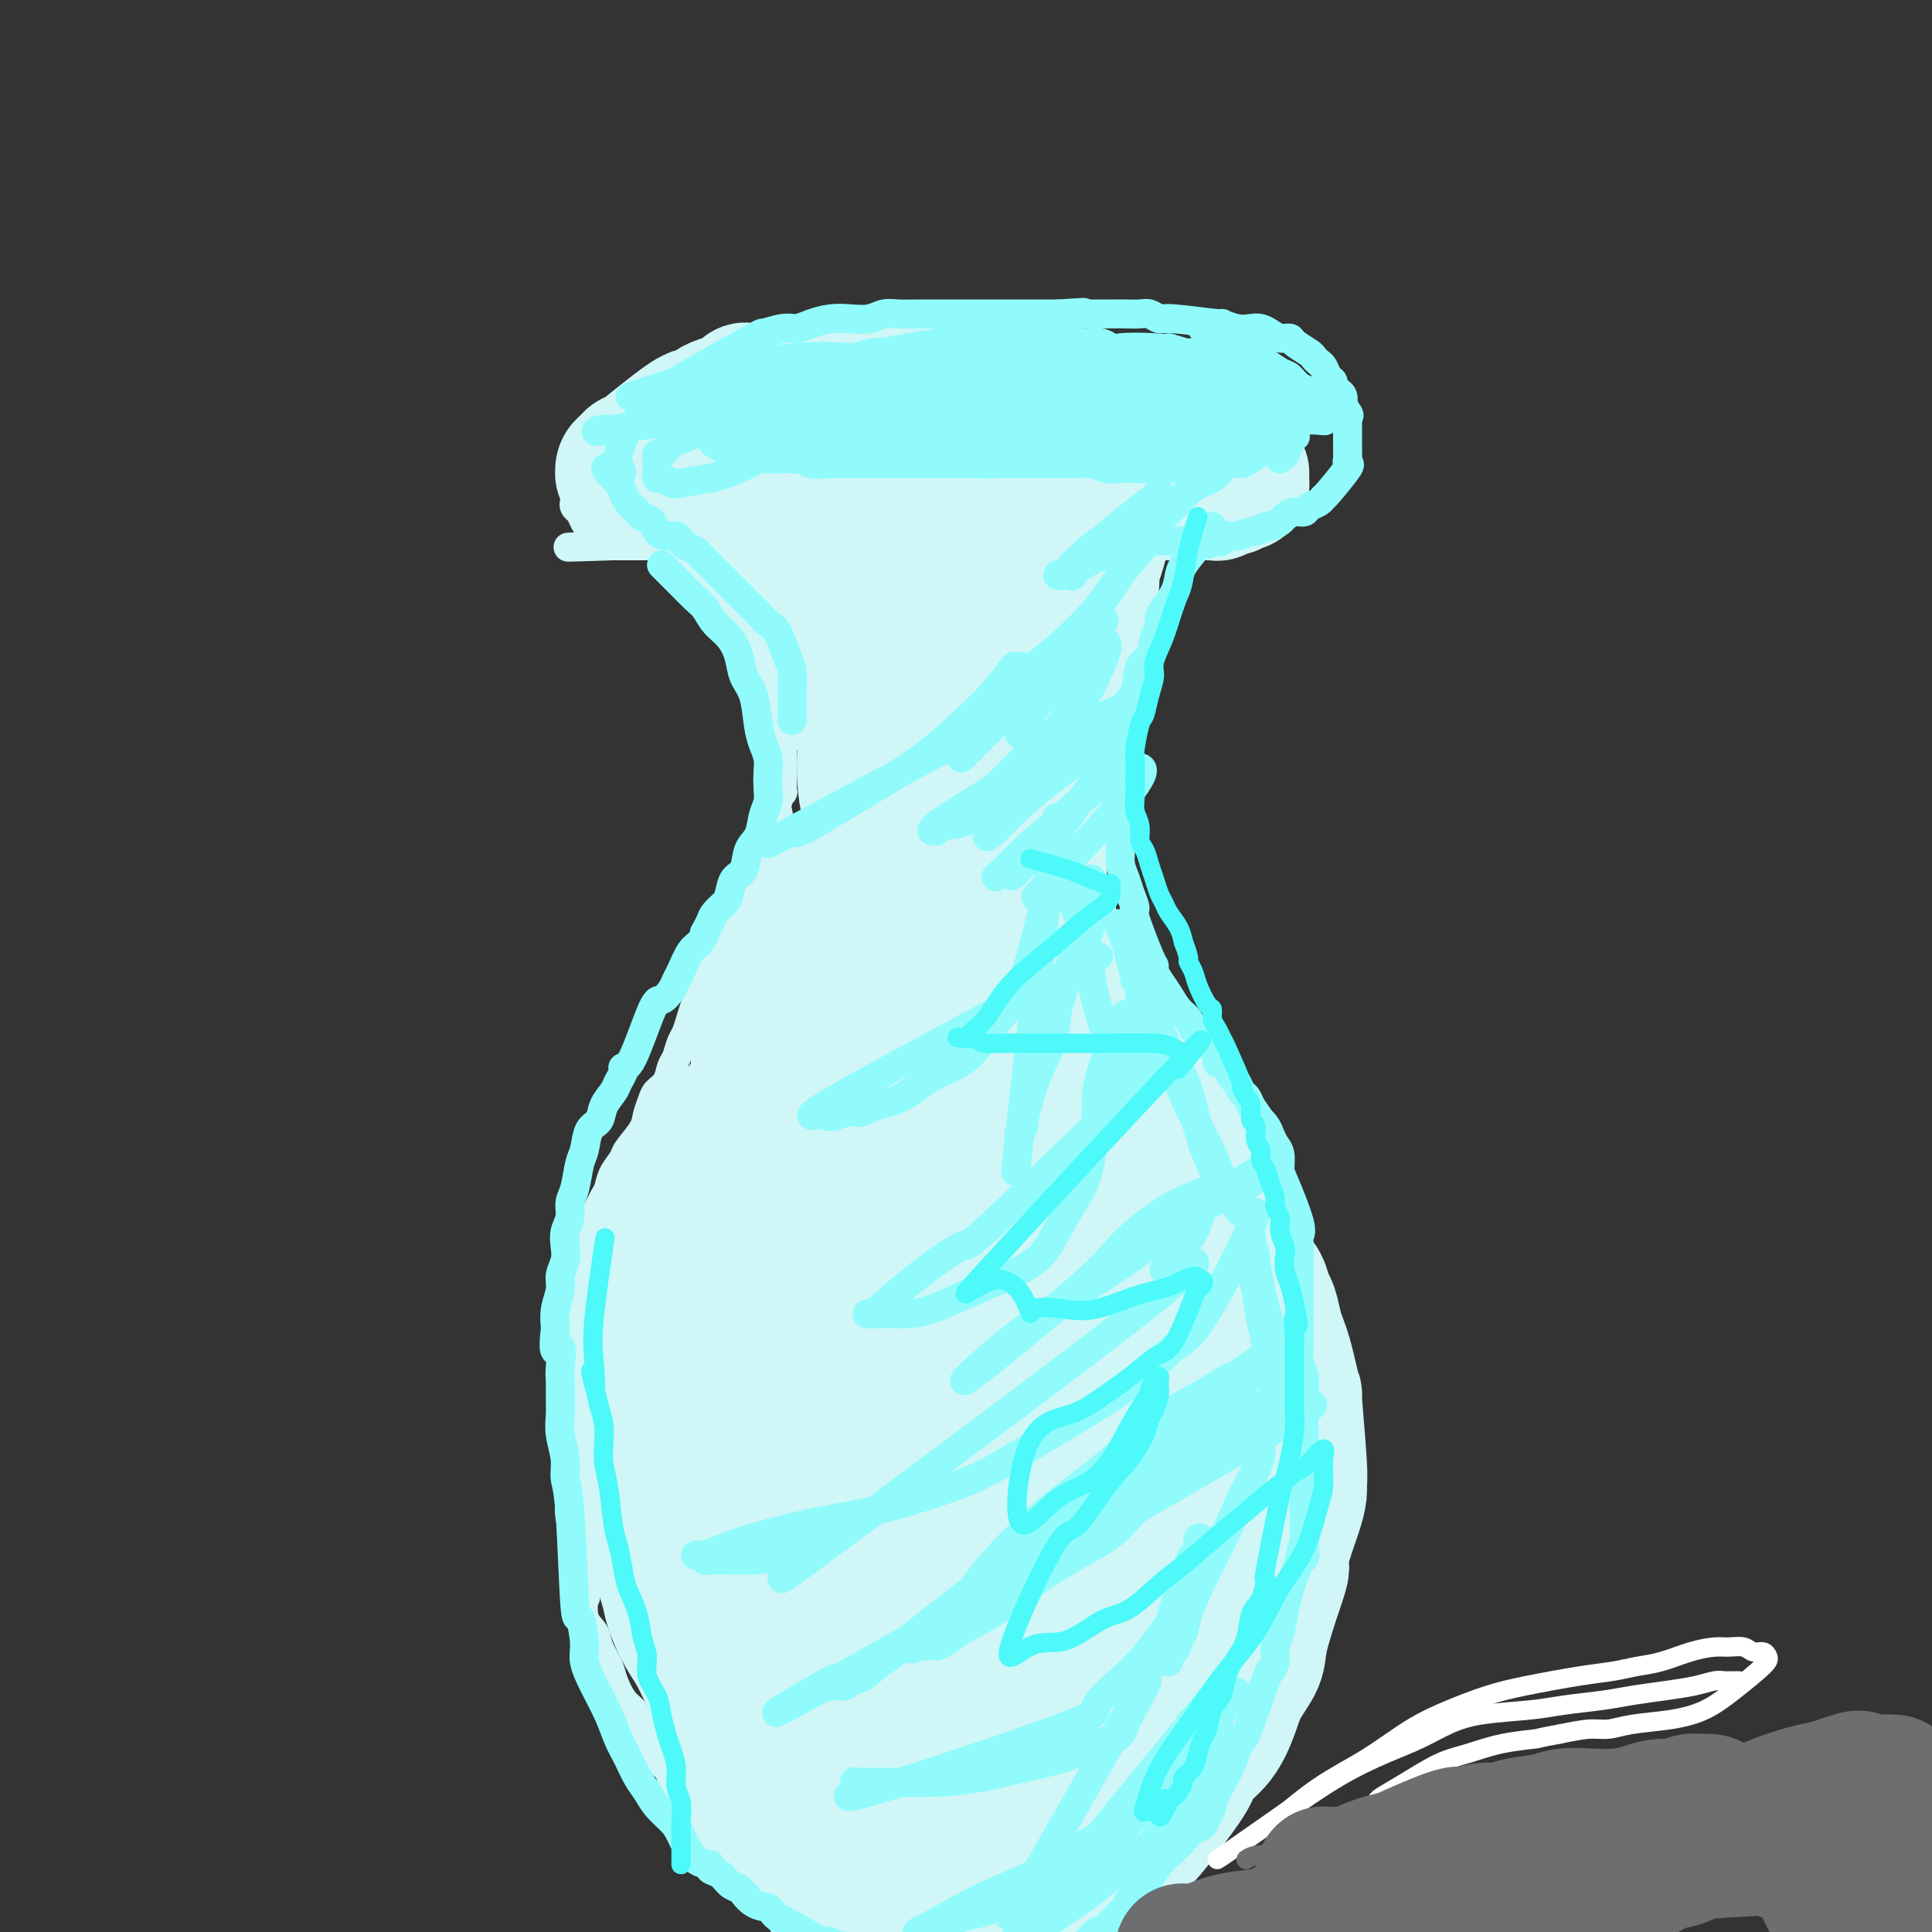 <svg viewBox='0 0 400 400' version='1.1' xmlns='http://www.w3.org/2000/svg' xmlns:xlink='http://www.w3.org/1999/xlink'><rect x="0" y="0" width="400" height="400" fill="#333333" stroke="none"/><g fill='none' stroke='#D0F6F7' stroke-width='6' stroke-linecap='round' stroke-linejoin='round'><path d='M120,93c2.280,-0.249 4.559,-0.498 7,-1c2.441,-0.502 5.042,-1.258 8,-2c2.958,-0.742 6.272,-1.470 9,-2c2.728,-0.530 4.868,-0.860 7,-1c2.132,-0.140 4.255,-0.089 6,0c1.745,0.089 3.112,0.216 5,0c1.888,-0.216 4.296,-0.776 7,-1c2.704,-0.224 5.703,-0.113 8,0c2.297,0.113 3.893,0.226 6,0c2.107,-0.226 4.726,-0.792 7,-1c2.274,-0.208 4.205,-0.060 6,0c1.795,0.060 3.456,0.030 5,0c1.544,-0.030 2.972,-0.061 4,0c1.028,0.061 1.655,0.212 3,0c1.345,-0.212 3.409,-0.789 5,-1c1.591,-0.211 2.708,-0.058 4,0c1.292,0.058 2.760,0.019 4,0c1.240,-0.019 2.251,-0.020 3,0c0.749,0.020 1.237,0.061 2,0c0.763,-0.061 1.803,-0.222 3,0c1.197,0.222 2.553,0.829 4,1c1.447,0.171 2.985,-0.094 4,0c1.015,0.094 1.508,0.547 2,1'/><path d='M239,86c14.149,0.084 5.520,0.795 3,1c-2.520,0.205 1.068,-0.096 3,0c1.932,0.096 2.208,0.590 3,1c0.792,0.410 2.101,0.736 3,1c0.899,0.264 1.389,0.467 2,1c0.611,0.533 1.344,1.396 2,2c0.656,0.604 1.237,0.949 2,1c0.763,0.051 1.710,-0.194 2,0c0.290,0.194 -0.076,0.825 0,1c0.076,0.175 0.595,-0.107 1,0c0.405,0.107 0.697,0.602 1,1c0.303,0.398 0.617,0.699 1,1c0.383,0.301 0.835,0.601 1,1c0.165,0.399 0.044,0.895 0,1c-0.044,0.105 -0.012,-0.182 0,0c0.012,0.182 0.003,0.832 0,1c-0.003,0.168 0.001,-0.145 0,0c-0.001,0.145 -0.007,0.750 0,1c0.007,0.250 0.027,0.147 0,0c-0.027,-0.147 -0.100,-0.337 0,0c0.100,0.337 0.374,1.200 0,2c-0.374,0.800 -1.395,1.538 -2,2c-0.605,0.462 -0.795,0.650 -1,1c-0.205,0.350 -0.426,0.864 -1,1c-0.574,0.136 -1.503,-0.104 -2,0c-0.497,0.104 -0.562,0.553 -1,1c-0.438,0.447 -1.247,0.890 -2,1c-0.753,0.110 -1.449,-0.115 -2,0c-0.551,0.115 -0.956,0.569 -2,1c-1.044,0.431 -2.727,0.837 -4,1c-1.273,0.163 -2.137,0.081 -3,0'/><path d='M243,110c-3.190,0.786 -3.164,0.750 -4,1c-0.836,0.250 -2.533,0.785 -4,1c-1.467,0.215 -2.703,0.110 -4,0c-1.297,-0.110 -2.654,-0.226 -4,0c-1.346,0.226 -2.681,0.793 -4,1c-1.319,0.207 -2.623,0.056 -4,0c-1.377,-0.056 -2.826,-0.015 -4,0c-1.174,0.015 -2.074,0.004 -4,0c-1.926,-0.004 -4.879,-0.001 -7,0c-2.121,0.001 -3.410,0.000 -5,0c-1.590,-0.000 -3.482,-0.000 -5,0c-1.518,0.000 -2.664,0.000 -4,0c-1.336,-0.000 -2.863,-0.000 -4,0c-1.137,0.000 -1.883,0.000 -3,0c-1.117,-0.000 -2.605,-0.000 -4,0c-1.395,0.000 -2.698,0.000 -4,0c-1.302,-0.000 -2.603,-0.000 -4,0c-1.397,0.000 -2.890,0.000 -4,0c-1.110,-0.000 -1.836,-0.000 -3,0c-1.164,0.000 -2.765,0.000 -4,0c-1.235,-0.000 -2.105,-0.000 -3,0c-0.895,0.000 -1.817,0.000 -3,0c-1.183,-0.000 -2.627,-0.000 -4,0c-1.373,0.000 -2.675,0.000 -4,0c-1.325,-0.000 -2.673,-0.000 -4,0c-1.327,0.000 -2.632,0.000 -4,0c-1.368,-0.000 -2.800,-0.000 -4,0c-1.200,0.000 -2.167,0.000 -3,0c-0.833,-0.000 -1.532,-0.000 -2,0c-0.468,0.000 -0.705,0.000 -1,0c-0.295,0.000 -0.647,0.000 -1,0'/><path d='M127,113c-18.079,0.499 -5.278,0.246 -1,0c4.278,-0.246 0.032,-0.485 -2,-1c-2.032,-0.515 -1.852,-1.305 -2,-2c-0.148,-0.695 -0.625,-1.296 -1,-2c-0.375,-0.704 -0.648,-1.510 -1,-2c-0.352,-0.490 -0.783,-0.664 -1,-1c-0.217,-0.336 -0.218,-0.833 0,-1c0.218,-0.167 0.656,-0.004 1,0c0.344,0.004 0.592,-0.153 2,-1c1.408,-0.847 3.974,-2.385 5,-3c1.026,-0.615 0.513,-0.308 0,0'/><path d='M147,110c-0.057,0.701 -0.114,1.403 0,2c0.114,0.597 0.398,1.091 1,2c0.602,0.909 1.523,2.234 2,3c0.477,0.766 0.510,0.972 1,2c0.490,1.028 1.437,2.877 2,4c0.563,1.123 0.743,1.518 1,2c0.257,0.482 0.590,1.050 1,2c0.410,0.950 0.897,2.281 1,3c0.103,0.719 -0.179,0.826 0,1c0.179,0.174 0.817,0.414 1,1c0.183,0.586 -0.091,1.518 0,2c0.091,0.482 0.546,0.513 1,1c0.454,0.487 0.907,1.430 1,2c0.093,0.570 -0.172,0.769 0,1c0.172,0.231 0.782,0.495 1,1c0.218,0.505 0.044,1.252 0,2c-0.044,0.748 0.044,1.499 0,2c-0.044,0.501 -0.218,0.753 0,1c0.218,0.247 0.828,0.490 1,1c0.172,0.510 -0.094,1.289 0,2c0.094,0.711 0.547,1.356 1,2'/><path d='M162,149c2.321,6.229 0.622,2.303 0,1c-0.622,-1.303 -0.167,0.018 0,1c0.167,0.982 0.045,1.625 0,2c-0.045,0.375 -0.012,0.482 0,1c0.012,0.518 0.003,1.448 0,2c-0.003,0.552 -0.001,0.728 0,1c0.001,0.272 -0.000,0.641 0,1c0.000,0.359 0.001,0.707 0,1c-0.001,0.293 -0.004,0.529 0,1c0.004,0.471 0.015,1.177 0,2c-0.015,0.823 -0.056,1.765 0,2c0.056,0.235 0.207,-0.235 0,0c-0.207,0.235 -0.774,1.175 -1,2c-0.226,0.825 -0.112,1.534 0,2c0.112,0.466 0.223,0.687 0,1c-0.223,0.313 -0.780,0.717 -1,1c-0.220,0.283 -0.101,0.446 0,1c0.101,0.554 0.186,1.499 0,2c-0.186,0.501 -0.641,0.557 -1,1c-0.359,0.443 -0.621,1.274 -1,2c-0.379,0.726 -0.876,1.348 -1,2c-0.124,0.652 0.126,1.335 0,2c-0.126,0.665 -0.629,1.313 -1,2c-0.371,0.687 -0.610,1.414 -1,2c-0.390,0.586 -0.931,1.030 -1,2c-0.069,0.970 0.332,2.466 0,3c-0.332,0.534 -1.398,0.107 -2,1c-0.602,0.893 -0.739,3.105 -1,4c-0.261,0.895 -0.647,0.472 -1,1c-0.353,0.528 -0.672,2.008 -1,3c-0.328,0.992 -0.664,1.496 -1,2'/><path d='M148,200c-2.096,4.291 -1.335,1.519 -1,1c0.335,-0.519 0.244,1.214 0,2c-0.244,0.786 -0.643,0.623 -1,1c-0.357,0.377 -0.673,1.293 -1,2c-0.327,0.707 -0.665,1.205 -1,2c-0.335,0.795 -0.667,1.889 -1,3c-0.333,1.111 -0.665,2.241 -1,3c-0.335,0.759 -0.671,1.148 -1,2c-0.329,0.852 -0.651,2.167 -1,3c-0.349,0.833 -0.724,1.185 -1,2c-0.276,0.815 -0.453,2.093 -1,3c-0.547,0.907 -1.464,1.444 -2,2c-0.536,0.556 -0.692,1.131 -1,2c-0.308,0.869 -0.769,2.031 -1,3c-0.231,0.969 -0.233,1.744 -1,3c-0.767,1.256 -2.298,2.992 -3,4c-0.702,1.008 -0.573,1.288 -1,2c-0.427,0.712 -1.410,1.856 -2,3c-0.590,1.144 -0.788,2.289 -1,3c-0.212,0.711 -0.438,0.990 -1,2c-0.562,1.010 -1.461,2.753 -2,4c-0.539,1.247 -0.718,2.000 -1,3c-0.282,1.000 -0.668,2.249 -1,3c-0.332,0.751 -0.611,1.005 -1,2c-0.389,0.995 -0.889,2.731 -1,4c-0.111,1.269 0.167,2.071 0,3c-0.167,0.929 -0.780,1.984 -1,3c-0.220,1.016 -0.049,1.994 0,3c0.049,1.006 -0.025,2.040 0,3c0.025,0.960 0.150,1.846 0,3c-0.150,1.154 -0.575,2.577 -1,4'/><path d='M117,283c-0.929,5.286 -0.250,3.000 0,3c0.250,0.000 0.071,2.286 0,4c-0.071,1.714 -0.033,2.856 0,4c0.033,1.144 0.062,2.290 0,3c-0.062,0.710 -0.214,0.983 0,2c0.214,1.017 0.794,2.779 1,4c0.206,1.221 0.039,1.900 0,3c-0.039,1.100 0.049,2.622 0,4c-0.049,1.378 -0.237,2.611 0,4c0.237,1.389 0.899,2.935 1,4c0.101,1.065 -0.358,1.650 0,4c0.358,2.350 1.534,6.466 2,8c0.466,1.534 0.223,0.487 0,1c-0.223,0.513 -0.425,2.586 0,4c0.425,1.414 1.479,2.168 2,3c0.521,0.832 0.511,1.742 1,3c0.489,1.258 1.478,2.864 2,4c0.522,1.136 0.577,1.803 1,3c0.423,1.197 1.213,2.924 2,4c0.787,1.076 1.572,1.499 2,2c0.428,0.501 0.500,1.079 1,2c0.500,0.921 1.430,2.186 2,3c0.570,0.814 0.782,1.175 1,2c0.218,0.825 0.444,2.112 1,3c0.556,0.888 1.444,1.378 2,2c0.556,0.622 0.782,1.378 1,2c0.218,0.622 0.429,1.111 1,2c0.571,0.889 1.504,2.176 2,3c0.496,0.824 0.557,1.183 1,2c0.443,0.817 1.270,2.090 2,3c0.730,0.910 1.365,1.455 2,2'/><path d='M147,380c4.229,7.318 1.802,3.113 1,2c-0.802,-1.113 0.022,0.868 1,2c0.978,1.132 2.111,1.416 3,2c0.889,0.584 1.534,1.466 2,2c0.466,0.534 0.752,0.718 1,1c0.248,0.282 0.456,0.661 1,1c0.544,0.339 1.423,0.636 2,1c0.577,0.364 0.851,0.794 1,1c0.149,0.206 0.172,0.188 1,1c0.828,0.812 2.459,2.455 3,3c0.541,0.545 -0.009,-0.009 0,0c0.009,0.009 0.576,0.580 1,1c0.424,0.420 0.704,0.690 1,1c0.296,0.310 0.609,0.662 1,1c0.391,0.338 0.860,0.664 1,1c0.140,0.336 -0.051,0.681 0,1c0.051,0.319 0.342,0.610 1,1c0.658,0.390 1.682,0.879 2,1c0.318,0.121 -0.068,-0.126 0,0c0.068,0.126 0.592,0.626 1,1c0.408,0.374 0.700,0.622 1,1c0.300,0.378 0.607,0.887 1,1c0.393,0.113 0.873,-0.170 1,0c0.127,0.170 -0.099,0.791 0,1c0.099,0.209 0.521,0.004 1,0c0.479,-0.004 1.014,0.191 2,0c0.986,-0.191 2.425,-0.769 3,-1c0.575,-0.231 0.288,-0.116 0,0'/><path d='M235,110c0.081,0.696 0.162,1.391 0,2c-0.162,0.609 -0.568,1.130 -1,2c-0.432,0.870 -0.889,2.088 -1,3c-0.111,0.912 0.124,1.519 0,2c-0.124,0.481 -0.608,0.836 -1,2c-0.392,1.164 -0.692,3.138 -1,4c-0.308,0.862 -0.622,0.611 -1,1c-0.378,0.389 -0.818,1.417 -1,2c-0.182,0.583 -0.105,0.722 0,1c0.105,0.278 0.239,0.694 0,1c-0.239,0.306 -0.851,0.502 -1,1c-0.149,0.498 0.166,1.298 0,2c-0.166,0.702 -0.814,1.304 -1,2c-0.186,0.696 0.090,1.484 0,2c-0.090,0.516 -0.545,0.758 -1,1'/><path d='M226,138c-1.392,4.466 -0.373,1.630 0,1c0.373,-0.630 0.100,0.947 0,2c-0.100,1.053 -0.027,1.581 0,2c0.027,0.419 0.007,0.730 0,1c-0.007,0.270 -0.002,0.498 0,1c0.002,0.502 0.001,1.276 0,2c-0.001,0.724 -0.000,1.397 0,3c0.000,1.603 0.000,4.135 0,5c-0.000,0.865 -0.000,0.063 0,0c0.000,-0.063 0.000,0.612 0,1c-0.000,0.388 -0.000,0.488 0,1c0.000,0.512 0.000,1.436 0,2c-0.000,0.564 -0.000,0.767 0,1c0.000,0.233 -0.000,0.495 0,1c0.000,0.505 0.000,1.253 0,2c-0.000,0.747 -0.000,1.495 0,2c0.000,0.505 0.000,0.768 0,1c-0.000,0.232 -0.000,0.432 0,1c0.000,0.568 0.000,1.504 0,2c-0.000,0.496 -0.000,0.551 0,1c0.000,0.449 0.000,1.293 0,2c-0.000,0.707 -0.001,1.276 0,2c0.001,0.724 0.004,1.602 0,2c-0.004,0.398 -0.016,0.315 0,1c0.016,0.685 0.061,2.137 0,3c-0.061,0.863 -0.226,1.137 0,2c0.226,0.863 0.844,2.314 1,3c0.156,0.686 -0.150,0.608 0,1c0.150,0.392 0.757,1.255 1,2c0.243,0.745 0.121,1.373 0,2'/><path d='M228,190c0.553,8.325 0.936,3.138 1,2c0.064,-1.138 -0.189,1.774 0,3c0.189,1.226 0.822,0.767 1,1c0.178,0.233 -0.098,1.160 0,2c0.098,0.840 0.570,1.594 1,2c0.430,0.406 0.819,0.463 1,1c0.181,0.537 0.153,1.555 0,2c-0.153,0.445 -0.430,0.317 0,1c0.430,0.683 1.568,2.178 2,3c0.432,0.822 0.157,0.972 0,1c-0.157,0.028 -0.197,-0.067 0,0c0.197,0.067 0.631,0.297 1,1c0.369,0.703 0.672,1.879 1,3c0.328,1.121 0.679,2.187 1,3c0.321,0.813 0.611,1.373 1,2c0.389,0.627 0.878,1.323 1,2c0.122,0.677 -0.122,1.336 0,2c0.122,0.664 0.610,1.333 1,2c0.390,0.667 0.682,1.334 1,2c0.318,0.666 0.663,1.333 1,2c0.337,0.667 0.668,1.333 1,2c0.332,0.667 0.667,1.334 1,2c0.333,0.666 0.666,1.330 1,2c0.334,0.670 0.670,1.347 1,2c0.330,0.653 0.652,1.281 1,2c0.348,0.719 0.720,1.527 1,2c0.280,0.473 0.467,0.611 1,1c0.533,0.389 1.413,1.028 2,2c0.587,0.972 0.882,2.278 1,3c0.118,0.722 0.059,0.861 0,1'/><path d='M252,246c3.891,8.960 1.620,3.359 1,2c-0.620,-1.359 0.412,1.522 1,3c0.588,1.478 0.731,1.551 1,2c0.269,0.449 0.664,1.274 1,2c0.336,0.726 0.612,1.354 1,2c0.388,0.646 0.888,1.309 1,2c0.112,0.691 -0.162,1.410 0,2c0.162,0.590 0.762,1.053 1,2c0.238,0.947 0.115,2.379 0,3c-0.115,0.621 -0.223,0.430 0,2c0.223,1.570 0.777,4.900 1,6c0.223,1.100 0.115,-0.029 0,0c-0.115,0.029 -0.238,1.216 0,2c0.238,0.784 0.838,1.165 1,2c0.162,0.835 -0.115,2.123 0,3c0.115,0.877 0.623,1.344 1,3c0.377,1.656 0.623,4.502 1,6c0.377,1.498 0.886,1.648 1,2c0.114,0.352 -0.166,0.905 0,2c0.166,1.095 0.776,2.731 1,4c0.224,1.269 0.060,2.171 0,3c-0.060,0.829 -0.016,1.586 0,2c0.016,0.414 0.004,0.485 0,1c-0.004,0.515 -0.001,1.474 0,2c0.001,0.526 0.000,0.620 0,1c-0.000,0.380 -0.000,1.047 0,2c0.000,0.953 0.000,2.194 0,3c-0.000,0.806 -0.000,1.179 0,2c0.000,0.821 0.000,2.092 0,3c-0.000,0.908 -0.000,1.454 0,2'/><path d='M265,319c0.927,9.033 0.244,3.617 0,2c-0.244,-1.617 -0.051,0.567 0,2c0.051,1.433 -0.041,2.115 0,3c0.041,0.885 0.215,1.973 0,3c-0.215,1.027 -0.817,1.995 -1,3c-0.183,1.005 0.055,2.049 0,3c-0.055,0.951 -0.404,1.811 -1,3c-0.596,1.189 -1.440,2.709 -2,4c-0.560,1.291 -0.834,2.354 -1,3c-0.166,0.646 -0.222,0.877 -1,3c-0.778,2.123 -2.277,6.138 -3,8c-0.723,1.862 -0.670,1.569 -1,2c-0.330,0.431 -1.043,1.585 -2,3c-0.957,1.415 -2.157,3.089 -3,4c-0.843,0.911 -1.328,1.057 -2,2c-0.672,0.943 -1.531,2.682 -2,4c-0.469,1.318 -0.548,2.217 -1,3c-0.452,0.783 -1.275,1.452 -2,2c-0.725,0.548 -1.350,0.975 -2,2c-0.650,1.025 -1.323,2.648 -2,4c-0.677,1.352 -1.358,2.434 -2,3c-0.642,0.566 -1.245,0.618 -2,1c-0.755,0.382 -1.662,1.096 -2,2c-0.338,0.904 -0.107,2.000 -1,3c-0.893,1.000 -2.911,1.906 -4,3c-1.089,1.094 -1.251,2.376 -2,3c-0.749,0.624 -2.086,0.591 -3,1c-0.914,0.409 -1.404,1.260 -2,2c-0.596,0.740 -1.298,1.370 -2,2'/><path d='M219,402c-2.924,2.814 -1.232,1.349 -1,1c0.232,-0.349 -0.994,0.420 -2,1c-1.006,0.580 -1.792,0.972 -3,2c-1.208,1.028 -2.837,2.691 -4,4c-1.163,1.309 -1.860,2.263 -3,3c-1.140,0.737 -2.722,1.257 -4,2c-1.278,0.743 -2.252,1.710 -3,2c-0.748,0.290 -1.271,-0.095 -2,0c-0.729,0.095 -1.663,0.670 -2,1c-0.337,0.330 -0.076,0.414 -1,1c-0.924,0.586 -3.031,1.672 -4,2c-0.969,0.328 -0.799,-0.104 -1,0c-0.201,0.104 -0.772,0.744 -1,1c-0.228,0.256 -0.114,0.128 0,0'/></g>
<g fill='none' stroke='#D0F6F7' stroke-width='28' stroke-linecap='round' stroke-linejoin='round'><path d='M170,258c-0.876,-6.370 -1.753,-12.739 -2,-20c-0.247,-7.261 0.135,-15.412 0,-22c-0.135,-6.588 -0.785,-11.613 -1,-16c-0.215,-4.387 0.007,-8.136 0,-10c-0.007,-1.864 -0.243,-1.844 0,-2c0.243,-0.156 0.963,-0.490 1,-1c0.037,-0.510 -0.610,-1.197 0,4c0.610,5.197 2.479,16.279 4,26c1.521,9.721 2.696,18.083 4,26c1.304,7.917 2.737,15.390 4,22c1.263,6.610 2.355,12.359 3,17c0.645,4.641 0.843,8.176 1,10c0.157,1.824 0.273,1.939 0,2c-0.273,0.061 -0.936,0.070 -1,0c-0.064,-0.070 0.471,-0.217 0,0c-0.471,0.217 -1.946,0.800 -5,-3c-3.054,-3.800 -7.685,-11.983 -11,-20c-3.315,-8.017 -5.313,-15.867 -7,-25c-1.687,-9.133 -3.061,-19.548 -3,-28c0.061,-8.452 1.558,-14.941 3,-20c1.442,-5.059 2.828,-8.687 4,-11c1.172,-2.313 2.129,-3.310 3,-4c0.871,-0.690 1.656,-1.071 2,-1c0.344,0.071 0.246,0.596 2,4c1.754,3.404 5.358,9.687 8,16c2.642,6.313 4.321,12.657 6,19'/><path d='M185,221c2.076,6.593 4.265,13.577 6,20c1.735,6.423 3.015,12.287 4,17c0.985,4.713 1.676,8.275 2,11c0.324,2.725 0.282,4.611 0,6c-0.282,1.389 -0.803,2.279 -1,2c-0.197,-0.279 -0.071,-1.729 0,-2c0.071,-0.271 0.086,0.635 -1,-3c-1.086,-3.635 -3.273,-11.811 -5,-18c-1.727,-6.189 -2.994,-10.391 -4,-23c-1.006,-12.609 -1.753,-33.623 -2,-42c-0.247,-8.377 0.004,-4.115 0,-3c-0.004,1.115 -0.264,-0.917 0,-2c0.264,-1.083 1.051,-1.216 1,-2c-0.051,-0.784 -0.942,-2.219 1,1c1.942,3.219 6.717,11.091 10,18c3.283,6.909 5.076,12.856 7,18c1.924,5.144 3.980,9.484 5,13c1.020,3.516 1.005,6.207 1,8c-0.005,1.793 -0.001,2.689 0,3c0.001,0.311 -0.002,0.039 0,0c0.002,-0.039 0.007,0.157 -1,0c-1.007,-0.157 -3.027,-0.668 -6,-7c-2.973,-6.332 -6.898,-18.486 -9,-27c-2.102,-8.514 -2.381,-13.387 -3,-18c-0.619,-4.613 -1.577,-8.967 -2,-12c-0.423,-3.033 -0.309,-4.744 0,-6c0.309,-1.256 0.815,-2.058 1,-2c0.185,0.058 0.050,0.977 0,1c-0.050,0.023 -0.014,-0.851 1,1c1.014,1.851 3.007,6.425 5,11'/><path d='M195,184c1.924,4.049 3.234,8.673 5,14c1.766,5.327 3.990,11.358 5,16c1.010,4.642 0.808,7.894 1,10c0.192,2.106 0.779,3.065 1,4c0.221,0.935 0.077,1.845 0,2c-0.077,0.155 -0.085,-0.444 0,1c0.085,1.444 0.264,4.931 -1,-1c-1.264,-5.931 -3.972,-21.281 -5,-29c-1.028,-7.719 -0.378,-7.809 0,-12c0.378,-4.191 0.483,-12.485 1,-17c0.517,-4.515 1.447,-5.252 2,-7c0.553,-1.748 0.727,-4.507 1,-6c0.273,-1.493 0.643,-1.721 1,-2c0.357,-0.279 0.702,-0.610 1,-1c0.298,-0.390 0.550,-0.839 1,-1c0.450,-0.161 1.097,-0.032 2,1c0.903,1.032 2.060,2.968 3,6c0.940,3.032 1.661,7.159 2,11c0.339,3.841 0.297,7.396 0,11c-0.297,3.604 -0.847,7.258 -1,9c-0.153,1.742 0.091,1.571 0,2c-0.091,0.429 -0.517,1.458 -1,2c-0.483,0.542 -1.023,0.598 -1,1c0.023,0.402 0.610,1.150 0,1c-0.610,-0.150 -2.417,-1.199 -4,-4c-1.583,-2.801 -2.944,-7.356 -4,-13c-1.056,-5.644 -1.809,-12.379 -2,-18c-0.191,-5.621 0.179,-10.129 1,-15c0.821,-4.871 2.092,-10.106 3,-13c0.908,-2.894 1.454,-3.447 2,-4'/><path d='M208,132c1.031,-5.057 0.608,-1.700 1,-1c0.392,0.700 1.600,-1.258 2,-1c0.400,0.258 -0.009,2.733 0,6c0.009,3.267 0.437,7.326 0,11c-0.437,3.674 -1.739,6.963 -2,9c-0.261,2.037 0.517,2.823 -1,6c-1.517,3.177 -5.330,8.746 -7,11c-1.670,2.254 -1.198,1.194 -1,1c0.198,-0.194 0.121,0.477 -1,1c-1.121,0.523 -3.287,0.898 -5,1c-1.713,0.102 -2.971,-0.070 -4,0c-1.029,0.070 -1.827,0.381 -3,0c-1.173,-0.381 -2.721,-1.455 -4,-3c-1.279,-1.545 -2.288,-3.563 -3,-6c-0.712,-2.437 -1.126,-5.294 -1,-10c0.126,-4.706 0.793,-11.261 2,-16c1.207,-4.739 2.953,-7.662 4,-10c1.047,-2.338 1.393,-4.089 2,-5c0.607,-0.911 1.473,-0.980 2,-1c0.527,-0.020 0.715,0.008 1,0c0.285,-0.008 0.666,-0.054 1,0c0.334,0.054 0.622,0.206 1,2c0.378,1.794 0.848,5.229 1,8c0.152,2.771 -0.012,4.879 0,7c0.012,2.121 0.200,4.257 0,6c-0.200,1.743 -0.788,3.094 -1,4c-0.212,0.906 -0.046,1.367 0,2c0.046,0.633 -0.026,1.440 0,2c0.026,0.560 0.150,0.874 0,1c-0.150,0.126 -0.575,0.063 -1,0'/><path d='M191,157c-0.124,4.656 0.066,1.295 0,0c-0.066,-1.295 -0.389,-0.525 -1,0c-0.611,0.525 -1.510,0.806 -3,0c-1.490,-0.806 -3.569,-2.700 -5,-5c-1.431,-2.300 -2.213,-5.006 -3,-7c-0.787,-1.994 -1.580,-3.275 -2,-4c-0.420,-0.725 -0.467,-0.893 -1,-2c-0.533,-1.107 -1.550,-3.151 -2,-4c-0.450,-0.849 -0.331,-0.501 0,0c0.331,0.501 0.873,1.157 1,2c0.127,0.843 -0.163,1.874 0,3c0.163,1.126 0.779,2.348 1,3c0.221,0.652 0.047,0.732 0,1c-0.047,0.268 0.035,0.722 0,1c-0.035,0.278 -0.185,0.381 -1,0c-0.815,-0.381 -2.295,-1.247 -3,-2c-0.705,-0.753 -0.634,-1.395 -1,-2c-0.366,-0.605 -1.170,-1.175 -2,-3c-0.830,-1.825 -1.687,-4.907 -2,-7c-0.313,-2.093 -0.081,-3.199 0,-4c0.081,-0.801 0.011,-1.297 0,-2c-0.011,-0.703 0.035,-1.612 0,-2c-0.035,-0.388 -0.153,-0.254 0,0c0.153,0.254 0.576,0.627 1,1'/><path d='M168,124c-0.210,-2.292 1.266,1.477 2,3c0.734,1.523 0.728,0.800 1,1c0.272,0.200 0.822,1.322 1,2c0.178,0.678 -0.016,0.913 0,1c0.016,0.087 0.244,0.028 0,0c-0.244,-0.028 -0.958,-0.024 -3,-1c-2.042,-0.976 -5.412,-2.931 -8,-5c-2.588,-2.069 -4.396,-4.253 -7,-8c-2.604,-3.747 -6.006,-9.057 -7,-11c-0.994,-1.943 0.420,-0.518 1,0c0.580,0.518 0.324,0.129 1,0c0.676,-0.129 2.282,0.003 4,0c1.718,-0.003 3.547,-0.141 6,0c2.453,0.141 5.531,0.559 8,1c2.469,0.441 4.328,0.904 6,1c1.672,0.096 3.158,-0.174 5,0c1.842,0.174 4.041,0.793 6,1c1.959,0.207 3.679,0.003 5,0c1.321,-0.003 2.243,0.195 4,0c1.757,-0.195 4.350,-0.784 6,-1c1.650,-0.216 2.356,-0.058 3,0c0.644,0.058 1.224,0.015 2,0c0.776,-0.015 1.747,-0.004 2,0c0.253,0.004 -0.214,0.001 0,0c0.214,-0.001 1.107,-0.001 2,0'/><path d='M208,108c9.781,0.373 3.733,0.306 2,0c-1.733,-0.306 0.848,-0.851 2,-1c1.152,-0.149 0.876,0.100 2,0c1.124,-0.100 3.650,-0.548 5,-1c1.350,-0.452 1.524,-0.909 2,-1c0.476,-0.091 1.252,0.184 2,0c0.748,-0.184 1.466,-0.828 2,-1c0.534,-0.172 0.882,0.128 1,0c0.118,-0.128 0.006,-0.685 0,-1c-0.006,-0.315 0.093,-0.389 1,0c0.907,0.389 2.622,1.243 0,-1c-2.622,-2.243 -9.582,-7.581 -13,-10c-3.418,-2.419 -3.294,-1.920 -4,-2c-0.706,-0.080 -2.242,-0.739 -4,-1c-1.758,-0.261 -3.738,-0.123 -5,0c-1.262,0.123 -1.807,0.230 -3,0c-1.193,-0.230 -3.033,-0.797 -4,-1c-0.967,-0.203 -1.060,-0.040 -2,0c-0.940,0.040 -2.726,-0.042 -4,0c-1.274,0.042 -2.036,0.207 -3,0c-0.964,-0.207 -2.132,-0.787 -4,-1c-1.868,-0.213 -4.438,-0.058 -6,0c-1.562,0.058 -2.118,0.019 -3,0c-0.882,-0.019 -2.090,-0.019 -3,0c-0.910,0.019 -1.522,0.057 -3,0c-1.478,-0.057 -3.821,-0.208 -5,0c-1.179,0.208 -1.194,0.774 -2,1c-0.806,0.226 -2.403,0.113 -4,0'/><path d='M155,88c-8.084,0.089 -2.795,0.811 -1,1c1.795,0.189 0.096,-0.157 -1,0c-1.096,0.157 -1.589,0.816 -2,1c-0.411,0.184 -0.739,-0.107 -1,0c-0.261,0.107 -0.456,0.611 -1,1c-0.544,0.389 -1.438,0.664 -2,1c-0.562,0.336 -0.792,0.735 -1,1c-0.208,0.265 -0.393,0.398 -1,1c-0.607,0.602 -1.635,1.674 -2,2c-0.365,0.326 -0.066,-0.093 0,0c0.066,0.093 -0.099,0.698 0,1c0.099,0.302 0.463,0.302 1,1c0.537,0.698 1.247,2.096 2,3c0.753,0.904 1.548,1.314 3,2c1.452,0.686 3.561,1.648 5,2c1.439,0.352 2.206,0.094 3,0c0.794,-0.094 1.613,-0.024 3,0c1.387,0.024 3.343,0.002 5,0c1.657,-0.002 3.017,0.014 5,0c1.983,-0.014 4.591,-0.059 7,0c2.409,0.059 4.619,0.222 7,0c2.381,-0.222 4.934,-0.830 7,-1c2.066,-0.170 3.647,0.099 5,0c1.353,-0.099 2.480,-0.565 4,-1c1.520,-0.435 3.434,-0.839 5,-1c1.566,-0.161 2.783,-0.081 4,0'/><path d='M209,102c10.495,-0.464 9.233,-0.124 10,0c0.767,0.124 3.563,0.033 5,0c1.437,-0.033 1.514,-0.009 3,0c1.486,0.009 4.379,0.002 6,0c1.621,-0.002 1.968,-0.001 3,0c1.032,0.001 2.749,0.000 4,0c1.251,-0.000 2.036,0.000 3,0c0.964,-0.000 2.109,-0.000 3,0c0.891,0.000 1.529,0.001 2,0c0.471,-0.001 0.774,-0.004 1,0c0.226,0.004 0.375,0.016 1,0c0.625,-0.016 1.727,-0.061 2,0c0.273,0.061 -0.282,0.227 0,0c0.282,-0.227 1.400,-0.846 2,-1c0.600,-0.154 0.683,0.156 1,0c0.317,-0.156 0.870,-0.778 1,-1c0.130,-0.222 -0.161,-0.044 0,0c0.161,0.044 0.775,-0.045 1,0c0.225,0.045 0.061,0.223 0,0c-0.061,-0.223 -0.019,-0.847 0,-1c0.019,-0.153 0.015,0.165 0,0c-0.015,-0.165 -0.043,-0.814 0,-1c0.043,-0.186 0.155,0.090 0,0c-0.155,-0.090 -0.578,-0.545 -1,-1'/><path d='M256,97c0.386,-1.053 -0.647,-1.185 -2,-2c-1.353,-0.815 -3.024,-2.312 -4,-3c-0.976,-0.688 -1.258,-0.566 -2,-1c-0.742,-0.434 -1.946,-1.422 -3,-2c-1.054,-0.578 -1.958,-0.745 -3,-1c-1.042,-0.255 -2.220,-0.597 -3,-1c-0.780,-0.403 -1.160,-0.869 -2,-1c-0.840,-0.131 -2.139,0.071 -3,0c-0.861,-0.071 -1.282,-0.415 -4,-1c-2.718,-0.585 -7.731,-1.411 -11,-2c-3.269,-0.589 -4.793,-0.943 -6,-1c-1.207,-0.057 -2.097,0.181 -3,0c-0.903,-0.181 -1.820,-0.780 -3,-1c-1.180,-0.220 -2.622,-0.059 -4,0c-1.378,0.059 -2.692,0.016 -4,0c-1.308,-0.016 -2.609,-0.004 -4,0c-1.391,0.004 -2.871,0.001 -4,0c-1.129,-0.001 -1.905,-0.000 -3,0c-1.095,0.000 -2.509,0.000 -4,0c-1.491,-0.000 -3.061,-0.000 -4,0c-0.939,0.000 -1.249,0.000 -2,0c-0.751,-0.000 -1.942,-0.000 -3,0c-1.058,0.000 -1.982,0.000 -3,0c-1.018,-0.000 -2.128,-0.000 -3,0c-0.872,0.000 -1.504,0.000 -3,0c-1.496,-0.000 -3.856,-0.000 -5,0c-1.144,0.000 -1.072,0.000 -1,0'/><path d='M160,81c-9.656,-0.353 -4.297,-0.235 -3,0c1.297,0.235 -1.469,0.587 -3,1c-1.531,0.413 -1.829,0.886 -2,1c-0.171,0.114 -0.216,-0.130 -1,0c-0.784,0.130 -2.307,0.636 -3,1c-0.693,0.364 -0.556,0.586 -1,1c-0.444,0.414 -1.471,1.019 -2,1c-0.529,-0.019 -0.562,-0.661 -3,1c-2.438,1.661 -7.283,5.625 -9,7c-1.717,1.375 -0.306,0.161 0,0c0.306,-0.161 -0.492,0.731 -1,1c-0.508,0.269 -0.726,-0.087 -1,0c-0.274,0.087 -0.606,0.616 -1,1c-0.394,0.384 -0.852,0.624 -1,1c-0.148,0.376 0.014,0.888 0,1c-0.014,0.112 -0.205,-0.177 0,0c0.205,0.177 0.807,0.821 1,1c0.193,0.179 -0.021,-0.108 0,0c0.021,0.108 0.278,0.610 1,1c0.722,0.390 1.908,0.669 3,1c1.092,0.331 2.088,0.716 3,1c0.912,0.284 1.739,0.468 3,1c1.261,0.532 2.955,1.412 7,2c4.045,0.588 10.441,0.882 13,1c2.559,0.118 1.279,0.059 0,0'/><path d='M230,105c-0.228,0.549 -0.456,1.099 -1,3c-0.544,1.901 -1.403,5.155 -2,7c-0.597,1.845 -0.933,2.282 -1,3c-0.067,0.718 0.136,1.717 0,3c-0.136,1.283 -0.610,2.850 -1,4c-0.390,1.150 -0.695,1.884 -1,3c-0.305,1.116 -0.611,2.615 -1,4c-0.389,1.385 -0.860,2.657 -1,4c-0.140,1.343 0.050,2.757 0,4c-0.050,1.243 -0.342,2.315 -1,4c-0.658,1.685 -1.683,3.983 -2,6c-0.317,2.017 0.074,3.753 0,5c-0.074,1.247 -0.612,2.007 -1,3c-0.388,0.993 -0.626,2.220 -1,3c-0.374,0.780 -0.885,1.113 -1,2c-0.115,0.887 0.165,2.329 0,3c-0.165,0.671 -0.776,0.572 -1,1c-0.224,0.428 -0.060,1.383 0,2c0.060,0.617 0.016,0.897 0,1c-0.016,0.103 -0.005,0.029 0,0c0.005,-0.029 0.002,-0.015 0,0'/><path d='M215,170c-2.547,9.171 -1.415,-0.401 -1,-5c0.415,-4.599 0.111,-4.226 0,-5c-0.111,-0.774 -0.031,-2.696 0,-4c0.031,-1.304 0.012,-1.989 0,-3c-0.012,-1.011 -0.017,-2.348 0,-3c0.017,-0.652 0.056,-0.618 0,-1c-0.056,-0.382 -0.207,-1.180 0,-2c0.207,-0.820 0.774,-1.663 1,-2c0.226,-0.337 0.113,-0.169 0,0'/><path d='M225,128c-0.641,2.903 -1.281,5.805 -2,8c-0.719,2.195 -1.516,3.682 -2,5c-0.484,1.318 -0.655,2.466 -1,4c-0.345,1.534 -0.866,3.452 -1,5c-0.134,1.548 0.118,2.724 0,4c-0.118,1.276 -0.605,2.651 -1,4c-0.395,1.349 -0.698,2.671 -1,4c-0.302,1.329 -0.602,2.665 -1,4c-0.398,1.335 -0.895,2.668 -1,4c-0.105,1.332 0.182,2.662 0,4c-0.182,1.338 -0.833,2.683 -1,4c-0.167,1.317 0.152,2.606 0,4c-0.152,1.394 -0.773,2.893 -1,5c-0.227,2.107 -0.061,4.820 0,7c0.061,2.180 0.016,3.826 0,5c-0.016,1.174 -0.004,1.877 0,3c0.004,1.123 0.000,2.667 0,4c-0.000,1.333 0.004,2.456 0,4c-0.004,1.544 -0.016,3.509 0,5c0.016,1.491 0.060,2.509 0,4c-0.060,1.491 -0.223,3.456 0,5c0.223,1.544 0.833,2.667 1,4c0.167,1.333 -0.110,2.878 0,4c0.110,1.122 0.607,1.823 1,3c0.393,1.177 0.683,2.831 1,4c0.317,1.169 0.662,1.853 1,3c0.338,1.147 0.668,2.756 1,4c0.332,1.244 0.666,2.122 1,3'/><path d='M219,249c0.824,4.420 -0.115,2.969 0,3c0.115,0.031 1.284,1.544 2,3c0.716,1.456 0.979,2.854 1,4c0.021,1.146 -0.202,2.040 0,3c0.202,0.960 0.828,1.985 1,3c0.172,1.015 -0.109,2.021 0,3c0.109,0.979 0.606,1.931 1,3c0.394,1.069 0.683,2.256 1,3c0.317,0.744 0.663,1.045 1,3c0.337,1.955 0.665,5.562 1,8c0.335,2.438 0.677,3.706 1,5c0.323,1.294 0.626,2.616 1,4c0.374,1.384 0.818,2.832 1,4c0.182,1.168 0.101,2.057 0,3c-0.101,0.943 -0.223,1.940 0,3c0.223,1.060 0.791,2.182 1,3c0.209,0.818 0.059,1.333 0,2c-0.059,0.667 -0.025,1.487 0,2c0.025,0.513 0.043,0.718 0,1c-0.043,0.282 -0.148,0.642 0,1c0.148,0.358 0.548,0.713 0,0c-0.548,-0.713 -2.045,-2.495 -3,-5c-0.955,-2.505 -1.369,-5.733 -2,-9c-0.631,-3.267 -1.477,-6.572 -2,-11c-0.523,-4.428 -0.721,-9.979 -1,-14c-0.279,-4.021 -0.640,-6.510 -1,-9'/><path d='M222,265c-0.559,-6.642 0.044,-6.247 0,-8c-0.044,-1.753 -0.733,-5.656 -1,-8c-0.267,-2.344 -0.110,-3.130 0,-5c0.110,-1.870 0.174,-4.823 0,-8c-0.174,-3.177 -0.584,-6.577 -1,-10c-0.416,-3.423 -0.837,-6.867 -1,-9c-0.163,-2.133 -0.066,-2.954 0,-4c0.066,-1.046 0.103,-2.315 0,-3c-0.103,-0.685 -0.346,-0.786 0,-1c0.346,-0.214 1.282,-0.543 2,0c0.718,0.543 1.217,1.957 2,3c0.783,1.043 1.849,1.713 3,3c1.151,1.287 2.387,3.190 3,5c0.613,1.810 0.602,3.525 1,5c0.398,1.475 1.206,2.708 2,4c0.794,1.292 1.576,2.641 2,4c0.424,1.359 0.491,2.726 1,4c0.509,1.274 1.460,2.454 2,4c0.540,1.546 0.669,3.458 1,5c0.331,1.542 0.863,2.715 1,4c0.137,1.285 -0.121,2.682 0,5c0.121,2.318 0.621,5.556 1,8c0.379,2.444 0.638,4.094 1,6c0.362,1.906 0.829,4.068 1,6c0.171,1.932 0.046,3.636 0,5c-0.046,1.364 -0.013,2.390 0,4c0.013,1.610 0.007,3.805 0,6'/><path d='M242,290c0.765,8.644 0.178,5.753 0,6c-0.178,0.247 0.054,3.632 0,6c-0.054,2.368 -0.395,3.719 -1,6c-0.605,2.281 -1.474,5.494 -2,8c-0.526,2.506 -0.709,4.307 -1,6c-0.291,1.693 -0.689,3.279 -1,5c-0.311,1.721 -0.533,3.576 -1,5c-0.467,1.424 -1.179,2.416 -2,4c-0.821,1.584 -1.752,3.760 -2,5c-0.248,1.240 0.188,1.544 -1,4c-1.188,2.456 -3.999,7.062 -5,9c-1.001,1.938 -0.192,1.207 0,1c0.192,-0.207 -0.231,0.111 -1,1c-0.769,0.889 -1.882,2.348 -3,4c-1.118,1.652 -2.239,3.495 -3,5c-0.761,1.505 -1.162,2.671 -2,4c-0.838,1.329 -2.112,2.820 -3,4c-0.888,1.180 -1.390,2.049 -2,3c-0.610,0.951 -1.329,1.984 -2,3c-0.671,1.016 -1.293,2.015 -2,3c-0.707,0.985 -1.499,1.955 -2,3c-0.501,1.045 -0.711,2.166 -1,3c-0.289,0.834 -0.655,1.380 -1,2c-0.345,0.620 -0.667,1.314 -1,2c-0.333,0.686 -0.678,1.365 -1,2c-0.322,0.635 -0.622,1.225 -1,2c-0.378,0.775 -0.833,1.733 -1,2c-0.167,0.267 -0.045,-0.159 0,0c0.045,0.159 0.013,0.903 0,1c-0.013,0.097 -0.006,-0.451 0,-1'/><path d='M200,398c-4.891,7.798 -1.617,0.794 0,-3c1.617,-3.794 1.579,-4.377 2,-6c0.421,-1.623 1.301,-4.287 2,-6c0.699,-1.713 1.215,-2.477 2,-4c0.785,-1.523 1.837,-3.806 3,-6c1.163,-2.194 2.437,-4.299 4,-7c1.563,-2.701 3.415,-5.998 4,-7c0.585,-1.002 -0.095,0.289 3,-5c3.095,-5.289 9.966,-17.159 13,-22c3.034,-4.841 2.230,-2.653 2,-2c-0.230,0.653 0.113,-0.229 1,-2c0.887,-1.771 2.318,-4.431 3,-6c0.682,-1.569 0.617,-2.048 1,-3c0.383,-0.952 1.216,-2.377 2,-4c0.784,-1.623 1.520,-3.443 2,-5c0.480,-1.557 0.703,-2.852 1,-4c0.297,-1.148 0.668,-2.150 1,-3c0.332,-0.850 0.625,-1.548 1,-2c0.375,-0.452 0.833,-0.658 1,-1c0.167,-0.342 0.042,-0.821 0,-1c-0.042,-0.179 -0.003,-0.057 0,0c0.003,0.057 -0.032,0.049 0,0c0.032,-0.049 0.130,-0.137 0,1c-0.130,1.137 -0.488,3.501 -1,6c-0.512,2.499 -1.176,5.134 -2,9c-0.824,3.866 -1.807,8.962 -3,13c-1.193,4.038 -2.597,7.019 -4,10'/><path d='M238,338c-2.248,7.523 -2.867,7.329 -4,9c-1.133,1.671 -2.779,5.206 -4,8c-1.221,2.794 -2.018,4.848 -3,7c-0.982,2.152 -2.151,4.401 -3,6c-0.849,1.599 -1.380,2.548 -2,4c-0.620,1.452 -1.330,3.408 -2,5c-0.670,1.592 -1.300,2.819 -2,4c-0.700,1.181 -1.469,2.317 -2,4c-0.531,1.683 -0.825,3.912 -1,5c-0.175,1.088 -0.233,1.033 0,1c0.233,-0.033 0.756,-0.045 1,0c0.244,0.045 0.207,0.148 1,0c0.793,-0.148 2.415,-0.546 4,-1c1.585,-0.454 3.132,-0.964 5,-2c1.868,-1.036 4.056,-2.598 6,-4c1.944,-1.402 3.644,-2.645 5,-4c1.356,-1.355 2.370,-2.823 4,-5c1.630,-2.177 3.877,-5.063 5,-7c1.123,-1.937 1.121,-2.923 2,-4c0.879,-1.077 2.640,-2.243 4,-4c1.360,-1.757 2.320,-4.103 3,-6c0.680,-1.897 1.079,-3.343 2,-5c0.921,-1.657 2.363,-3.523 3,-5c0.637,-1.477 0.468,-2.565 1,-5c0.532,-2.435 1.766,-6.218 3,-10'/><path d='M264,329c2.050,-5.707 1.176,-4.475 1,-5c-0.176,-0.525 0.346,-2.808 1,-5c0.654,-2.192 1.439,-4.293 2,-6c0.561,-1.707 0.897,-3.021 1,-4c0.103,-0.979 -0.028,-1.623 0,-2c0.028,-0.377 0.215,-0.488 0,-4c-0.215,-3.512 -0.831,-10.425 -1,-13c-0.169,-2.575 0.109,-0.813 0,-1c-0.109,-0.187 -0.607,-2.323 -1,-4c-0.393,-1.677 -0.683,-2.896 -1,-4c-0.317,-1.104 -0.661,-2.095 -1,-3c-0.339,-0.905 -0.672,-1.726 -1,-3c-0.328,-1.274 -0.650,-3.003 -1,-4c-0.350,-0.997 -0.727,-1.264 -1,-2c-0.273,-0.736 -0.440,-1.940 -1,-3c-0.560,-1.060 -1.512,-1.974 -2,-3c-0.488,-1.026 -0.513,-2.163 -1,-3c-0.487,-0.837 -1.436,-1.372 -2,-2c-0.564,-0.628 -0.743,-1.348 -1,-2c-0.257,-0.652 -0.591,-1.236 -1,-2c-0.409,-0.764 -0.895,-1.706 -1,-2c-0.105,-0.294 0.169,0.062 0,0c-0.169,-0.062 -0.780,-0.541 -1,-1c-0.220,-0.459 -0.049,-0.896 0,-1c0.049,-0.104 -0.025,0.126 0,0c0.025,-0.126 0.150,-0.607 0,-1c-0.150,-0.393 -0.575,-0.696 -1,-1'/><path d='M251,248c-1.667,-3.000 -0.833,-1.500 0,0'/><path d='M255,260c-1.065,-2.998 -2.131,-5.997 -3,-8c-0.869,-2.003 -1.543,-3.011 -2,-4c-0.457,-0.989 -0.699,-1.961 -1,-3c-0.301,-1.039 -0.661,-2.147 -1,-3c-0.339,-0.853 -0.657,-1.450 -1,-2c-0.343,-0.550 -0.712,-1.052 -1,-2c-0.288,-0.948 -0.495,-2.342 -1,-3c-0.505,-0.658 -1.308,-0.578 -2,-2c-0.692,-1.422 -1.274,-4.344 -2,-6c-0.726,-1.656 -1.598,-2.047 -2,-3c-0.402,-0.953 -0.335,-2.469 -1,-4c-0.665,-1.531 -2.063,-3.077 -3,-4c-0.937,-0.923 -1.415,-1.222 -2,-2c-0.585,-0.778 -1.278,-2.034 -2,-3c-0.722,-0.966 -1.472,-1.640 -2,-2c-0.528,-0.360 -0.835,-0.405 -2,-2c-1.165,-1.595 -3.190,-4.742 -4,-6c-0.810,-1.258 -0.405,-0.629 0,0'/><path d='M192,207c-1.493,1.266 -2.986,2.533 -5,6c-2.014,3.467 -4.550,9.135 -7,14c-2.450,4.865 -4.816,8.927 -6,14c-1.184,5.073 -1.187,11.157 -2,17c-0.813,5.843 -2.435,11.444 -3,17c-0.565,5.556 -0.074,11.067 0,14c0.074,2.933 -0.271,3.288 0,6c0.271,2.712 1.158,7.780 2,12c0.842,4.220 1.641,7.592 3,11c1.359,3.408 3.280,6.852 5,10c1.720,3.148 3.240,5.999 4,7c0.760,1.001 0.761,0.152 1,0c0.239,-0.152 0.716,0.393 1,1c0.284,0.607 0.375,1.277 0,-1c-0.375,-2.277 -1.215,-7.499 -2,-14c-0.785,-6.501 -1.516,-14.280 -2,-23c-0.484,-8.720 -0.721,-18.382 -1,-30c-0.279,-11.618 -0.601,-25.194 -1,-33c-0.399,-7.806 -0.877,-9.842 -1,-12c-0.123,-2.158 0.108,-4.438 0,-6c-0.108,-1.562 -0.554,-2.408 -1,-3c-0.446,-0.592 -0.893,-0.932 -1,-1c-0.107,-0.068 0.125,0.136 0,0c-0.125,-0.136 -0.607,-0.610 -2,0c-1.393,0.610 -3.696,2.305 -6,4'/><path d='M168,217c-2.144,1.681 -4.502,3.882 -7,6c-2.498,2.118 -5.134,4.152 -7,6c-1.866,1.848 -2.961,3.510 -5,6c-2.039,2.490 -5.022,5.809 -7,9c-1.978,3.191 -2.951,6.256 -4,9c-1.049,2.744 -2.173,5.168 -3,8c-0.827,2.832 -1.357,6.072 -2,9c-0.643,2.928 -1.398,5.545 -2,9c-0.602,3.455 -1.051,7.749 -1,11c0.051,3.251 0.601,5.459 1,8c0.399,2.541 0.648,5.414 1,8c0.352,2.586 0.808,4.886 2,9c1.192,4.114 3.121,10.041 4,13c0.879,2.959 0.707,2.950 1,4c0.293,1.050 1.050,3.158 2,5c0.950,1.842 2.092,3.417 3,5c0.908,1.583 1.581,3.175 2,4c0.419,0.825 0.584,0.882 1,2c0.416,1.118 1.085,3.297 2,5c0.915,1.703 2.077,2.932 3,4c0.923,1.068 1.608,1.977 2,3c0.392,1.023 0.492,2.159 1,3c0.508,0.841 1.424,1.386 2,2c0.576,0.614 0.812,1.298 1,2c0.188,0.702 0.329,1.423 1,3c0.671,1.577 1.870,4.010 3,6c1.130,1.990 2.189,3.536 3,5c0.811,1.464 1.375,2.847 2,4c0.625,1.153 1.313,2.077 2,3'/><path d='M169,388c5.047,9.237 2.664,4.329 2,3c-0.664,-1.329 0.393,0.922 1,2c0.607,1.078 0.766,0.984 1,1c0.234,0.016 0.543,0.142 1,1c0.457,0.858 1.062,2.447 1,2c-0.062,-0.447 -0.791,-2.931 -2,-4c-1.209,-1.069 -2.898,-0.722 -8,-15c-5.102,-14.278 -13.617,-43.181 -17,-55c-3.383,-11.819 -1.635,-6.552 -1,-6c0.635,0.552 0.156,-3.609 0,-6c-0.156,-2.391 0.011,-3.011 0,-5c-0.011,-1.989 -0.199,-5.349 0,-8c0.199,-2.651 0.785,-4.595 1,-6c0.215,-1.405 0.060,-2.270 0,-3c-0.060,-0.730 -0.025,-1.325 0,-2c0.025,-0.675 0.040,-1.432 0,-2c-0.040,-0.568 -0.134,-0.948 0,-1c0.134,-0.052 0.496,0.224 2,4c1.504,3.776 4.148,11.050 6,17c1.852,5.950 2.911,10.574 4,15c1.089,4.426 2.209,8.653 3,12c0.791,3.347 1.255,5.812 2,9c0.745,3.188 1.771,7.097 2,10c0.229,2.903 -0.341,4.799 0,7c0.341,2.201 1.592,4.708 2,6c0.408,1.292 -0.026,1.369 0,2c0.026,0.631 0.513,1.815 1,3'/><path d='M170,369c1.478,7.708 0.173,2.477 0,1c-0.173,-1.477 0.787,0.799 1,0c0.213,-0.799 -0.321,-4.672 -1,-12c-0.679,-7.328 -1.502,-18.110 -3,-30c-1.498,-11.890 -3.669,-24.888 -5,-36c-1.331,-11.112 -1.820,-20.338 -2,-26c-0.180,-5.662 -0.050,-7.760 0,-9c0.050,-1.240 0.022,-1.623 0,1c-0.022,2.623 -0.038,8.253 1,16c1.038,7.747 3.128,17.610 5,27c1.872,9.390 3.524,18.307 5,26c1.476,7.693 2.774,14.162 4,20c1.226,5.838 2.379,11.044 3,15c0.621,3.956 0.710,6.660 1,9c0.290,2.340 0.780,4.315 1,6c0.220,1.685 0.169,3.079 0,2c-0.169,-1.079 -0.456,-4.630 -1,-11c-0.544,-6.370 -1.345,-15.560 -2,-27c-0.655,-11.440 -1.162,-25.132 -1,-38c0.162,-12.868 0.995,-24.912 2,-33c1.005,-8.088 2.184,-12.220 3,-15c0.816,-2.780 1.271,-4.209 2,-5c0.729,-0.791 1.734,-0.944 2,-1c0.266,-0.056 -0.207,-0.015 0,2c0.207,2.015 1.094,6.004 2,13c0.906,6.996 1.830,16.999 3,27c1.170,10.001 2.585,20.001 4,30'/><path d='M194,321c2.514,15.353 3.300,18.236 4,23c0.700,4.764 1.313,11.409 2,16c0.687,4.591 1.448,7.128 2,9c0.552,1.872 0.896,3.079 1,4c0.104,0.921 -0.033,1.555 0,2c0.033,0.445 0.235,0.700 0,-1c-0.235,-1.700 -0.905,-5.356 -2,-14c-1.095,-8.644 -2.613,-22.275 -4,-38c-1.387,-15.725 -2.643,-33.543 -1,-45c1.643,-11.457 6.183,-16.553 8,-16c1.817,0.553 0.910,6.756 1,17c0.090,10.244 1.176,24.528 2,34c0.824,9.472 1.385,14.131 2,19c0.615,4.869 1.283,9.949 2,14c0.717,4.051 1.482,7.073 2,9c0.518,1.927 0.788,2.760 1,3c0.212,0.240 0.364,-0.111 1,-3c0.636,-2.889 1.754,-8.315 1,-20c-0.754,-11.685 -3.380,-29.630 -5,-44c-1.620,-14.370 -2.235,-25.167 -3,-33c-0.765,-7.833 -1.682,-12.702 -2,-15c-0.318,-2.298 -0.038,-2.025 0,-2c0.038,0.025 -0.165,-0.200 0,1c0.165,1.200 0.698,3.823 1,8c0.302,4.177 0.372,9.908 1,16c0.628,6.092 1.814,12.546 3,19'/><path d='M211,284c1.093,8.791 1.325,9.767 3,15c1.675,5.233 4.794,14.721 7,20c2.206,5.279 3.499,6.349 4,7c0.501,0.651 0.209,0.884 0,1c-0.209,0.116 -0.335,0.114 0,0c0.335,-0.114 1.131,-0.340 1,-1c-0.131,-0.660 -1.189,-1.755 0,-4c1.189,-2.245 4.625,-5.642 6,-7c1.375,-1.358 0.687,-0.679 0,0'/></g>
<g fill='none' stroke='#91FBFB' stroke-width='6' stroke-linecap='round' stroke-linejoin='round'><path d='M164,149c0.000,-0.036 0.001,-0.072 0,0c-0.001,0.072 -0.002,0.251 0,0c0.002,-0.251 0.009,-0.932 0,-2c-0.009,-1.068 -0.033,-2.523 0,-4c0.033,-1.477 0.123,-2.975 0,-4c-0.123,-1.025 -0.458,-1.576 -1,-3c-0.542,-1.424 -1.290,-3.722 -2,-5c-0.710,-1.278 -1.384,-1.536 -2,-2c-0.616,-0.464 -1.176,-1.135 -2,-2c-0.824,-0.865 -1.912,-1.923 -3,-3c-1.088,-1.077 -2.174,-2.172 -3,-3c-0.826,-0.828 -1.391,-1.388 -2,-2c-0.609,-0.612 -1.263,-1.277 -2,-2c-0.737,-0.723 -1.559,-1.504 -2,-2c-0.441,-0.496 -0.502,-0.707 -1,-1c-0.498,-0.293 -1.433,-0.669 -2,-1c-0.567,-0.331 -0.767,-0.617 -1,-1c-0.233,-0.383 -0.500,-0.862 -1,-1c-0.500,-0.138 -1.232,0.066 -2,0c-0.768,-0.066 -1.571,-0.402 -2,-1c-0.429,-0.598 -0.482,-1.459 -1,-2c-0.518,-0.541 -1.501,-0.764 -2,-1c-0.499,-0.236 -0.515,-0.486 -1,-1c-0.485,-0.514 -1.438,-1.292 -2,-2c-0.562,-0.708 -0.732,-1.345 -1,-2c-0.268,-0.655 -0.634,-1.327 -1,-2'/><path d='M128,100c-5.108,-5.149 -1.378,-2.523 0,-2c1.378,0.523 0.404,-1.058 0,-2c-0.404,-0.942 -0.238,-1.244 0,-2c0.238,-0.756 0.549,-1.965 1,-3c0.451,-1.035 1.042,-1.894 2,-3c0.958,-1.106 2.283,-2.458 2,-3c-0.283,-0.542 -2.176,-0.274 2,-3c4.176,-2.726 14.419,-8.446 19,-11c4.581,-2.554 3.498,-1.942 4,-2c0.502,-0.058 2.587,-0.786 4,-1c1.413,-0.214 2.153,0.087 3,0c0.847,-0.087 1.802,-0.563 3,-1c1.198,-0.437 2.641,-0.835 4,-1c1.359,-0.165 2.636,-0.097 4,0c1.364,0.097 2.816,0.222 4,0c1.184,-0.222 2.102,-0.792 3,-1c0.898,-0.208 1.776,-0.056 3,0c1.224,0.056 2.792,0.015 4,0c1.208,-0.015 2.054,-0.004 3,0c0.946,0.004 1.990,0.001 3,0c1.010,-0.001 1.984,-0.000 3,0c1.016,0.000 2.072,0.000 3,0c0.928,-0.000 1.728,-0.000 3,0c1.272,0.000 3.015,0.000 4,0c0.985,-0.000 1.213,-0.000 2,0c0.787,0.000 2.135,0.000 3,0c0.865,-0.000 1.247,-0.000 2,0c0.753,0.000 1.876,0.000 3,0'/><path d='M219,65c9.735,-0.619 3.571,-0.166 2,0c-1.571,0.166 1.451,0.044 3,0c1.549,-0.044 1.626,-0.012 2,0c0.374,0.012 1.044,0.002 2,0c0.956,-0.002 2.196,0.004 3,0c0.804,-0.004 1.170,-0.016 2,0c0.830,0.016 2.123,0.061 3,0c0.877,-0.061 1.339,-0.228 2,0c0.661,0.228 1.520,0.849 2,1c0.480,0.151 0.579,-0.170 3,0c2.421,0.170 7.162,0.829 9,1c1.838,0.171 0.772,-0.148 1,0c0.228,0.148 1.751,0.761 3,1c1.249,0.239 2.223,0.102 3,0c0.777,-0.102 1.358,-0.169 2,0c0.642,0.169 1.345,0.574 2,1c0.655,0.426 1.260,0.874 2,1c0.740,0.126 1.613,-0.068 2,0c0.387,0.068 0.289,0.398 1,1c0.711,0.602 2.232,1.474 3,2c0.768,0.526 0.784,0.704 1,1c0.216,0.296 0.631,0.709 1,1c0.369,0.291 0.690,0.459 1,1c0.310,0.541 0.609,1.454 1,2c0.391,0.546 0.876,0.727 1,1c0.124,0.273 -0.111,0.640 0,1c0.111,0.360 0.568,0.712 1,1c0.432,0.288 0.838,0.511 1,1c0.162,0.489 0.081,1.245 0,2'/><path d='M278,84c1.928,2.554 1.249,1.940 1,2c-0.249,0.060 -0.067,0.793 0,1c0.067,0.207 0.018,-0.113 0,0c-0.018,0.113 -0.005,0.660 0,1c0.005,0.340 0.001,0.472 0,1c-0.001,0.528 -0.000,1.451 0,2c0.000,0.549 -0.001,0.726 0,1c0.001,0.274 0.004,0.647 0,1c-0.004,0.353 -0.015,0.687 0,1c0.015,0.313 0.057,0.605 0,1c-0.057,0.395 -0.213,0.894 0,1c0.213,0.106 0.796,-0.179 0,1c-0.796,1.179 -2.972,3.822 -4,5c-1.028,1.178 -0.908,0.889 -1,1c-0.092,0.111 -0.396,0.621 -1,1c-0.604,0.379 -1.509,0.626 -2,1c-0.491,0.374 -0.569,0.875 -1,1c-0.431,0.125 -1.213,-0.125 -2,0c-0.787,0.125 -1.577,0.626 -2,1c-0.423,0.374 -0.479,0.621 -1,1c-0.521,0.379 -1.508,0.890 -2,1c-0.492,0.110 -0.489,-0.182 -1,0c-0.511,0.182 -1.537,0.837 -2,1c-0.463,0.163 -0.362,-0.166 -1,0c-0.638,0.166 -2.017,0.828 -3,1c-0.983,0.172 -1.572,-0.146 -2,0c-0.428,0.146 -0.694,0.756 -1,1c-0.306,0.244 -0.653,0.122 -1,0'/><path d='M252,112c-3.920,1.547 -2.219,0.415 -2,0c0.219,-0.415 -1.044,-0.111 -2,0c-0.956,0.111 -1.604,0.030 -2,0c-0.396,-0.030 -0.541,-0.008 -1,0c-0.459,0.008 -1.234,0.002 -2,0c-0.766,-0.002 -1.525,-0.001 -2,0c-0.475,0.001 -0.666,0.000 -1,0c-0.334,-0.000 -0.810,-0.000 -1,0c-0.190,0.000 -0.095,0.000 0,0'/><path d='M251,109c-0.816,0.721 -1.632,1.442 -2,2c-0.368,0.558 -0.287,0.954 -1,2c-0.713,1.046 -2.219,2.741 -3,4c-0.781,1.259 -0.835,2.081 -1,3c-0.165,0.919 -0.440,1.935 -1,3c-0.560,1.065 -1.406,2.181 -2,3c-0.594,0.819 -0.937,1.343 -1,2c-0.063,0.657 0.153,1.447 0,2c-0.153,0.553 -0.674,0.870 -1,2c-0.326,1.130 -0.455,3.072 -1,4c-0.545,0.928 -1.505,0.840 -2,2c-0.495,1.160 -0.525,3.567 -1,5c-0.475,1.433 -1.395,1.892 -2,3c-0.605,1.108 -0.894,2.864 -1,4c-0.106,1.136 -0.028,1.653 0,2c0.028,0.347 0.008,0.526 0,1c-0.008,0.474 -0.002,1.243 0,2c0.002,0.757 0.001,1.500 0,2c-0.001,0.500 -0.000,0.755 0,1c0.000,0.245 0.000,0.478 0,1c-0.000,0.522 -0.000,1.333 0,2c0.000,0.667 0.000,1.191 0,2c-0.000,0.809 -0.000,1.905 0,3'/><path d='M232,166c-0.155,3.387 -0.042,1.855 0,2c0.042,0.145 0.014,1.967 0,3c-0.014,1.033 -0.015,1.276 0,2c0.015,0.724 0.047,1.928 0,3c-0.047,1.072 -0.173,2.010 0,3c0.173,0.990 0.645,2.031 1,3c0.355,0.969 0.593,1.867 1,3c0.407,1.133 0.984,2.502 1,3c0.016,0.498 -0.530,0.125 0,2c0.530,1.875 2.134,6.000 3,8c0.866,2.000 0.994,1.877 1,2c0.006,0.123 -0.111,0.494 0,1c0.111,0.506 0.450,1.148 1,2c0.550,0.852 1.311,1.914 2,3c0.689,1.086 1.305,2.197 2,3c0.695,0.803 1.468,1.299 2,2c0.532,0.701 0.821,1.607 1,2c0.179,0.393 0.247,0.273 1,1c0.753,0.727 2.191,2.302 3,3c0.809,0.698 0.990,0.520 1,1c0.010,0.480 -0.152,1.619 0,2c0.152,0.381 0.618,0.004 1,0c0.382,-0.004 0.680,0.365 1,1c0.320,0.635 0.663,1.535 1,2c0.337,0.465 0.668,0.496 1,1c0.332,0.504 0.666,1.482 1,2c0.334,0.518 0.667,0.577 1,1c0.333,0.423 0.667,1.212 1,2'/><path d='M259,229c3.499,4.976 2.248,3.415 2,3c-0.248,-0.415 0.508,0.316 1,1c0.492,0.684 0.721,1.322 1,2c0.279,0.678 0.608,1.396 1,2c0.392,0.604 0.847,1.092 1,2c0.153,0.908 0.002,2.234 0,3c-0.002,0.766 0.143,0.972 1,3c0.857,2.028 2.426,5.879 3,8c0.574,2.121 0.154,2.514 0,3c-0.154,0.486 -0.041,1.065 0,2c0.041,0.935 0.011,2.225 0,3c-0.011,0.775 -0.003,1.036 0,2c0.003,0.964 -0.000,2.632 0,4c0.000,1.368 0.004,2.437 0,4c-0.004,1.563 -0.015,3.620 0,5c0.015,1.380 0.057,2.084 0,3c-0.057,0.916 -0.211,2.044 0,3c0.211,0.956 0.789,1.740 1,3c0.211,1.260 0.057,2.997 0,4c-0.057,1.003 -0.015,1.272 0,2c0.015,0.728 0.004,1.917 0,3c-0.004,1.083 -0.001,2.062 0,3c0.001,0.938 0.000,1.836 0,3c-0.000,1.164 -0.000,2.594 0,4c0.000,1.406 0.000,2.789 0,4c-0.000,1.211 -0.000,2.249 0,3c0.000,0.751 0.000,1.215 0,2c-0.000,0.785 -0.000,1.893 0,3'/><path d='M270,316c0.203,10.509 0.209,5.282 0,4c-0.209,-1.282 -0.633,1.382 -1,3c-0.367,1.618 -0.677,2.190 -1,3c-0.323,0.810 -0.660,1.858 -1,3c-0.340,1.142 -0.683,2.377 -1,4c-0.317,1.623 -0.607,3.632 -1,5c-0.393,1.368 -0.890,2.093 -1,3c-0.110,0.907 0.168,1.997 0,3c-0.168,1.003 -0.783,1.921 -1,2c-0.217,0.079 -0.035,-0.679 -1,2c-0.965,2.679 -3.075,8.795 -4,11c-0.925,2.205 -0.664,0.498 -1,1c-0.336,0.502 -1.270,3.212 -2,5c-0.730,1.788 -1.255,2.654 -2,4c-0.745,1.346 -1.708,3.172 -2,4c-0.292,0.828 0.087,0.659 0,1c-0.087,0.341 -0.641,1.193 -1,2c-0.359,0.807 -0.523,1.570 -1,2c-0.477,0.430 -1.269,0.528 -2,1c-0.731,0.472 -1.403,1.320 -2,2c-0.597,0.680 -1.119,1.193 -2,2c-0.881,0.807 -2.120,1.908 -3,3c-0.880,1.092 -1.401,2.175 -2,3c-0.599,0.825 -1.278,1.390 -2,2c-0.722,0.610 -1.489,1.263 -2,2c-0.511,0.737 -0.766,1.558 -1,2c-0.234,0.442 -0.448,0.503 -1,1c-0.552,0.497 -1.444,1.428 -2,2c-0.556,0.572 -0.778,0.786 -1,1'/><path d='M229,399c-3.605,3.676 -2.118,1.365 -2,1c0.118,-0.365 -1.134,1.216 -2,2c-0.866,0.784 -1.345,0.771 -2,1c-0.655,0.229 -1.486,0.700 -2,1c-0.514,0.300 -0.712,0.430 -1,1c-0.288,0.570 -0.665,1.580 -1,2c-0.335,0.420 -0.629,0.249 -2,1c-1.371,0.751 -3.818,2.425 -5,3c-1.182,0.575 -1.100,0.051 -1,0c0.100,-0.051 0.219,0.371 0,0c-0.219,-0.371 -0.777,-1.535 -1,-2c-0.223,-0.465 -0.112,-0.233 0,0'/><path d='M137,117c0.012,0.012 0.023,0.023 0,0c-0.023,-0.023 -0.081,-0.082 0,0c0.081,0.082 0.300,0.304 1,1c0.700,0.696 1.882,1.865 3,3c1.118,1.135 2.173,2.235 3,3c0.827,0.765 1.425,1.194 2,2c0.575,0.806 1.128,1.987 2,3c0.872,1.013 2.065,1.856 3,3c0.935,1.144 1.612,2.589 2,4c0.388,1.411 0.486,2.790 1,4c0.514,1.210 1.444,2.253 2,4c0.556,1.747 0.737,4.200 1,6c0.263,1.800 0.607,2.947 1,4c0.393,1.053 0.834,2.013 1,3c0.166,0.987 0.057,2.001 0,3c-0.057,0.999 -0.061,1.984 0,3c0.061,1.016 0.186,2.062 0,3c-0.186,0.938 -0.683,1.769 -1,3c-0.317,1.231 -0.452,2.861 -1,4c-0.548,1.139 -1.508,1.785 -2,3c-0.492,1.215 -0.517,2.997 -1,4c-0.483,1.003 -1.425,1.227 -2,2c-0.575,0.773 -0.783,2.094 -1,3c-0.217,0.906 -0.443,1.398 -1,2c-0.557,0.602 -1.445,1.315 -2,2c-0.555,0.685 -0.778,1.343 -1,2'/><path d='M147,191c-1.738,3.133 -1.082,1.966 -1,2c0.082,0.034 -0.411,1.268 -1,2c-0.589,0.732 -1.275,0.961 -2,2c-0.725,1.039 -1.491,2.889 -2,4c-0.509,1.111 -0.762,1.482 -1,2c-0.238,0.518 -0.460,1.182 -1,2c-0.540,0.818 -1.398,1.791 -2,2c-0.602,0.209 -0.949,-0.344 -2,2c-1.051,2.344 -2.805,7.586 -4,10c-1.195,2.414 -1.830,2.000 -2,2c-0.170,-0.000 0.124,0.413 0,1c-0.124,0.587 -0.667,1.349 -1,2c-0.333,0.651 -0.456,1.193 -1,2c-0.544,0.807 -1.508,1.880 -2,3c-0.492,1.120 -0.513,2.289 -1,3c-0.487,0.711 -1.441,0.966 -2,2c-0.559,1.034 -0.723,2.846 -1,4c-0.277,1.154 -0.666,1.649 -1,3c-0.334,1.351 -0.612,3.558 -1,5c-0.388,1.442 -0.888,2.118 -1,3c-0.112,0.882 0.162,1.969 0,3c-0.162,1.031 -0.760,2.008 -1,3c-0.240,0.992 -0.120,2.001 0,3c0.120,0.999 0.242,1.989 0,3c-0.242,1.011 -0.848,2.044 -1,3c-0.152,0.956 0.152,1.834 0,3c-0.152,1.166 -0.758,2.619 -1,4c-0.242,1.381 -0.121,2.691 0,4'/><path d='M115,275c-0.856,7.040 0.503,4.140 1,4c0.497,-0.140 0.132,2.481 0,4c-0.132,1.519 -0.031,1.935 0,3c0.031,1.065 -0.006,2.778 0,4c0.006,1.222 0.057,1.953 0,3c-0.057,1.047 -0.223,2.409 0,4c0.223,1.591 0.833,3.409 1,5c0.167,1.591 -0.109,2.954 0,4c0.109,1.046 0.602,1.776 1,7c0.398,5.224 0.700,14.941 1,19c0.300,4.059 0.598,2.461 1,3c0.402,0.539 0.909,3.214 1,5c0.091,1.786 -0.232,2.683 0,4c0.232,1.317 1.021,3.055 2,5c0.979,1.945 2.149,4.095 3,6c0.851,1.905 1.382,3.563 2,5c0.618,1.437 1.324,2.654 2,4c0.676,1.346 1.321,2.822 2,4c0.679,1.178 1.391,2.057 2,3c0.609,0.943 1.113,1.951 2,3c0.887,1.049 2.155,2.141 3,3c0.845,0.859 1.266,1.486 2,3c0.734,1.514 1.782,3.915 3,5c1.218,1.085 2.605,0.854 3,1c0.395,0.146 -0.203,0.668 0,1c0.203,0.332 1.209,0.474 2,1c0.791,0.526 1.369,1.436 2,2c0.631,0.564 1.316,0.782 2,1'/><path d='M153,391c2.781,2.748 1.232,1.118 1,1c-0.232,-0.118 0.852,1.274 2,2c1.148,0.726 2.359,0.784 3,1c0.641,0.216 0.712,0.590 1,1c0.288,0.410 0.791,0.855 1,1c0.209,0.145 0.122,-0.010 2,1c1.878,1.010 5.721,3.185 7,4c1.279,0.815 -0.007,0.270 0,0c0.007,-0.270 1.308,-0.265 2,0c0.692,0.265 0.777,0.789 1,1c0.223,0.211 0.584,0.109 1,0c0.416,-0.109 0.886,-0.226 1,0c0.114,0.226 -0.127,0.795 0,1c0.127,0.205 0.622,0.045 1,0c0.378,-0.045 0.640,0.026 1,0c0.360,-0.026 0.817,-0.150 1,0c0.183,0.150 0.091,0.575 0,1'/><path d='M178,405c4.228,2.797 2.299,2.791 2,3c-0.299,0.209 1.033,0.634 2,1c0.967,0.366 1.568,0.672 2,1c0.432,0.328 0.693,0.679 1,1c0.307,0.321 0.659,0.612 1,1c0.341,0.388 0.670,0.875 1,1c0.330,0.125 0.662,-0.110 1,0c0.338,0.110 0.683,0.565 1,1c0.317,0.435 0.607,0.849 1,1c0.393,0.151 0.889,0.041 1,0c0.111,-0.041 -0.162,-0.011 0,0c0.162,0.011 0.761,0.003 1,0c0.239,-0.003 0.120,-0.002 0,0'/><path d='M262,88c-0.032,-0.048 -0.064,-0.095 0,0c0.064,0.095 0.224,0.334 0,0c-0.224,-0.334 -0.834,-1.241 -2,-3c-1.166,-1.759 -2.890,-4.368 -4,-6c-1.110,-1.632 -1.607,-2.285 -2,-3c-0.393,-0.715 -0.683,-1.492 -1,-2c-0.317,-0.508 -0.660,-0.749 -1,-1c-0.340,-0.251 -0.677,-0.514 -1,-1c-0.323,-0.486 -0.632,-1.196 -1,-2c-0.368,-0.804 -0.795,-1.702 -1,-2c-0.205,-0.298 -0.189,0.004 0,0c0.189,-0.004 0.549,-0.315 1,0c0.451,0.315 0.992,1.254 2,2c1.008,0.746 2.483,1.298 4,2c1.517,0.702 3.077,1.554 4,2c0.923,0.446 1.208,0.487 2,1c0.792,0.513 2.092,1.500 3,2c0.908,0.500 1.424,0.515 2,1c0.576,0.485 1.212,1.440 2,2c0.788,0.560 1.728,0.723 2,1c0.272,0.277 -0.123,0.666 0,1c0.123,0.334 0.765,0.611 1,1c0.235,0.389 0.063,0.889 0,1c-0.063,0.111 -0.017,-0.166 0,0c0.017,0.166 0.005,0.775 0,1c-0.005,0.225 -0.001,0.064 0,0c0.001,-0.064 0.001,-0.032 0,0'/><path d='M272,85c0.953,1.238 -0.163,0.332 -1,0c-0.837,-0.332 -1.395,-0.089 -2,0c-0.605,0.089 -1.256,0.023 -2,0c-0.744,-0.023 -1.582,-0.002 -3,0c-1.418,0.002 -3.416,-0.013 -5,0c-1.584,0.013 -2.754,0.056 -4,0c-1.246,-0.056 -2.567,-0.211 -4,0c-1.433,0.211 -2.978,0.789 -4,1c-1.022,0.211 -1.520,0.057 -2,0c-0.480,-0.057 -0.943,-0.016 -2,0c-1.057,0.016 -2.707,0.008 -3,0c-0.293,-0.008 0.770,-0.015 1,0c0.230,0.015 -0.373,0.054 0,0c0.373,-0.054 1.724,-0.199 3,-1c1.276,-0.801 2.479,-2.257 4,-3c1.521,-0.743 3.362,-0.774 5,-1c1.638,-0.226 3.074,-0.649 4,-1c0.926,-0.351 1.341,-0.630 2,-1c0.659,-0.370 1.561,-0.830 2,-1c0.439,-0.170 0.413,-0.048 1,0c0.587,0.048 1.786,0.023 2,0c0.214,-0.023 -0.558,-0.045 -1,0c-0.442,0.045 -0.555,0.156 -1,0c-0.445,-0.156 -1.223,-0.578 -2,-1'/><path d='M260,77c-1.320,-0.336 -2.621,-0.678 -4,-1c-1.379,-0.322 -2.837,-0.626 -4,-1c-1.163,-0.374 -2.031,-0.818 -3,-1c-0.969,-0.182 -2.040,-0.102 -3,0c-0.960,0.102 -1.808,0.227 -3,0c-1.192,-0.227 -2.727,-0.807 -4,-1c-1.273,-0.193 -2.283,0.001 -3,0c-0.717,-0.001 -1.140,-0.196 -5,0c-3.860,0.196 -11.155,0.785 -14,1c-2.845,0.215 -1.239,0.058 -1,0c0.239,-0.058 -0.890,-0.016 -2,0c-1.110,0.016 -2.201,0.005 -3,0c-0.799,-0.005 -1.306,-0.005 -2,0c-0.694,0.005 -1.576,0.015 -2,0c-0.424,-0.015 -0.392,-0.056 -1,0c-0.608,0.056 -1.858,0.207 -3,0c-1.142,-0.207 -2.178,-0.773 -3,-1c-0.822,-0.227 -1.431,-0.114 -2,0c-0.569,0.114 -1.099,0.231 -2,0c-0.901,-0.231 -2.173,-0.809 -3,-1c-0.827,-0.191 -1.209,0.005 -2,0c-0.791,-0.005 -1.992,-0.209 -3,0c-1.008,0.209 -1.823,0.832 -3,1c-1.177,0.168 -2.715,-0.120 -4,0c-1.285,0.120 -2.319,0.647 -4,1c-1.681,0.353 -4.011,0.531 -6,1c-1.989,0.469 -3.636,1.229 -5,2c-1.364,0.771 -2.444,1.554 -4,2c-1.556,0.446 -3.587,0.556 -5,1c-1.413,0.444 -2.206,1.222 -3,2'/><path d='M154,82c-5.996,1.731 -3.987,1.057 -4,1c-0.013,-0.057 -2.050,0.502 -3,1c-0.950,0.498 -0.815,0.936 -1,1c-0.185,0.064 -0.692,-0.247 -1,0c-0.308,0.247 -0.418,1.050 -1,1c-0.582,-0.050 -1.637,-0.953 -1,0c0.637,0.953 2.965,3.762 4,5c1.035,1.238 0.777,0.905 1,1c0.223,0.095 0.925,0.618 2,1c1.075,0.382 2.522,0.624 4,1c1.478,0.376 2.988,0.885 5,1c2.012,0.115 4.526,-0.165 6,0c1.474,0.165 1.908,0.776 3,1c1.092,0.224 2.841,0.060 4,0c1.159,-0.060 1.729,-0.016 3,0c1.271,0.016 3.242,0.004 5,0c1.758,-0.004 3.302,-0.001 5,0c1.698,0.001 3.548,0.001 5,0c1.452,-0.001 2.505,-0.003 4,0c1.495,0.003 3.432,0.011 5,0c1.568,-0.011 2.768,-0.042 4,0c1.232,0.042 2.497,0.156 4,0c1.503,-0.156 3.244,-0.581 5,-1c1.756,-0.419 3.526,-0.830 5,-1c1.474,-0.170 2.653,-0.097 4,0c1.347,0.097 2.863,0.218 4,0c1.137,-0.218 1.896,-0.777 3,-1c1.104,-0.223 2.552,-0.112 4,0'/><path d='M232,93c11.725,-0.472 4.538,-0.651 3,-1c-1.538,-0.349 2.573,-0.868 5,-1c2.427,-0.132 3.170,0.123 4,0c0.830,-0.123 1.748,-0.625 3,-1c1.252,-0.375 2.840,-0.622 4,-1c1.160,-0.378 1.893,-0.885 3,-1c1.107,-0.115 2.588,0.162 3,0c0.412,-0.162 -0.244,-0.764 3,-1c3.244,-0.236 10.389,-0.105 13,0c2.611,0.105 0.688,0.183 0,0c-0.688,-0.183 -0.143,-0.627 0,-1c0.143,-0.373 -0.117,-0.673 -1,-1c-0.883,-0.327 -2.388,-0.680 -4,-1c-1.612,-0.320 -3.333,-0.608 -5,-1c-1.667,-0.392 -3.282,-0.890 -5,-1c-1.718,-0.110 -3.538,0.167 -6,0c-2.462,-0.167 -5.565,-0.777 -7,-1c-1.435,-0.223 -1.202,-0.060 -3,0c-1.798,0.060 -5.626,0.016 -8,0c-2.374,-0.016 -3.293,-0.004 -5,0c-1.707,0.004 -4.202,0.001 -6,0c-1.798,-0.001 -2.899,-0.001 -4,0'/><path d='M219,81c-6.804,-0.155 -4.313,-0.041 -5,0c-0.687,0.041 -4.551,0.010 -7,0c-2.449,-0.010 -3.482,0.000 -5,0c-1.518,-0.000 -3.521,-0.011 -6,0c-2.479,0.011 -5.435,0.044 -8,0c-2.565,-0.044 -4.740,-0.166 -7,0c-2.260,0.166 -4.605,0.620 -7,1c-2.395,0.380 -4.839,0.688 -7,1c-2.161,0.312 -4.037,0.630 -6,1c-1.963,0.370 -4.011,0.792 -5,1c-0.989,0.208 -0.918,0.201 -7,1c-6.082,0.799 -18.319,2.405 -23,3c-4.681,0.595 -1.808,0.178 -1,0c0.808,-0.178 -0.448,-0.119 -1,0c-0.552,0.119 -0.399,0.296 2,0c2.399,-0.296 7.046,-1.065 11,-2c3.954,-0.935 7.217,-2.035 11,-3c3.783,-0.965 8.086,-1.795 12,-3c3.914,-1.205 7.438,-2.786 10,-4c2.562,-1.214 4.160,-2.061 8,-3c3.840,-0.939 9.920,-1.969 16,-3'/><path d='M194,71c11.894,-3.010 7.630,-1.534 7,-1c-0.630,0.534 2.376,0.127 5,0c2.624,-0.127 4.867,0.025 7,0c2.133,-0.025 4.155,-0.227 6,0c1.845,0.227 3.512,0.882 5,1c1.488,0.118 2.796,-0.301 4,0c1.204,0.301 2.302,1.321 4,2c1.698,0.679 3.994,1.019 5,1c1.006,-0.019 0.722,-0.395 2,0c1.278,0.395 4.116,1.560 5,2c0.884,0.440 -0.188,0.156 -1,0c-0.812,-0.156 -1.364,-0.182 -2,0c-0.636,0.182 -1.355,0.573 -4,1c-2.645,0.427 -7.216,0.889 -11,1c-3.784,0.111 -6.779,-0.130 -10,0c-3.221,0.130 -6.666,0.629 -10,1c-3.334,0.371 -6.557,0.613 -10,1c-3.443,0.387 -7.105,0.920 -10,1c-2.895,0.080 -5.024,-0.294 -8,0c-2.976,0.294 -6.798,1.254 -10,2c-3.202,0.746 -5.785,1.278 -9,2c-3.215,0.722 -7.061,1.635 -9,2c-1.939,0.365 -1.969,0.183 -2,0'/><path d='M148,87c-4.689,0.932 -1.413,0.263 -1,0c0.413,-0.263 -2.037,-0.119 -1,0c1.037,0.119 5.561,0.214 6,0c0.439,-0.214 -3.209,-0.737 14,-2c17.209,-1.263 55.273,-3.267 70,-4c14.727,-0.733 6.116,-0.197 4,0c-2.116,0.197 2.261,0.053 4,0c1.739,-0.053 0.839,-0.015 1,0c0.161,0.015 1.382,0.007 2,0c0.618,-0.007 0.632,-0.013 -1,0c-1.632,0.013 -4.910,0.044 -8,0c-3.090,-0.044 -5.991,-0.163 -9,0c-3.009,0.163 -6.125,0.607 -10,1c-3.875,0.393 -8.508,0.735 -13,1c-4.492,0.265 -8.843,0.452 -13,1c-4.157,0.548 -8.119,1.455 -12,2c-3.881,0.545 -7.680,0.727 -11,1c-3.320,0.273 -6.160,0.636 -9,1'/><path d='M161,88c-14.599,1.085 -8.095,0.296 -6,0c2.095,-0.296 -0.217,-0.100 -1,0c-0.783,0.100 -0.035,0.103 0,0c0.035,-0.103 -0.643,-0.313 0,0c0.643,0.313 2.607,1.149 5,2c2.393,0.851 5.213,1.717 8,2c2.787,0.283 5.539,-0.016 9,0c3.461,0.016 7.631,0.348 13,0c5.369,-0.348 11.936,-1.375 17,-2c5.064,-0.625 8.624,-0.847 11,-1c2.376,-0.153 3.566,-0.237 8,0c4.434,0.237 12.112,0.796 14,1c1.888,0.204 -2.012,0.055 -5,0c-2.988,-0.055 -5.063,-0.015 -9,0c-3.937,0.015 -9.734,0.004 -14,0c-4.266,-0.004 -6.999,-0.001 -10,0c-3.001,0.001 -6.269,0.001 -9,0c-2.731,-0.001 -4.923,-0.004 -7,0c-2.077,0.004 -4.038,0.014 -5,0c-0.962,-0.014 -0.923,-0.051 -1,0c-0.077,0.051 -0.268,0.189 0,0c0.268,-0.189 0.995,-0.705 1,-1c0.005,-0.295 -0.713,-0.370 3,-1c3.713,-0.630 11.856,-1.815 20,-3'/><path d='M203,85c6.165,-1.364 10.077,-2.275 14,-3c3.923,-0.725 7.858,-1.265 11,-2c3.142,-0.735 5.490,-1.666 7,-2c1.510,-0.334 2.180,-0.071 3,0c0.820,0.071 1.789,-0.049 1,0c-0.789,0.049 -3.338,0.266 0,0c3.338,-0.266 12.562,-1.015 -1,0c-13.562,1.015 -49.909,3.792 -63,5c-13.091,1.208 -2.926,0.845 -2,1c0.926,0.155 -7.387,0.826 -11,1c-3.613,0.174 -2.524,-0.151 -4,0c-1.476,0.151 -5.515,0.776 -8,1c-2.485,0.224 -3.416,0.047 -4,0c-0.584,-0.047 -0.821,0.035 -1,0c-0.179,-0.035 -0.300,-0.187 -1,0c-0.700,0.187 -1.977,0.713 0,0c1.977,-0.713 7.210,-2.664 12,-4c4.790,-1.336 9.138,-2.057 14,-3c4.862,-0.943 10.239,-2.109 15,-3c4.761,-0.891 8.905,-1.507 13,-2c4.095,-0.493 8.141,-0.864 11,-1c2.859,-0.136 4.531,-0.039 7,0c2.469,0.039 5.734,0.019 9,0'/><path d='M225,73c7.460,-0.676 6.109,-0.865 7,-1c0.891,-0.135 4.024,-0.214 7,0c2.976,0.214 5.795,0.722 6,1c0.205,0.278 -2.202,0.327 2,0c4.202,-0.327 15.014,-1.031 0,0c-15.014,1.031 -55.855,3.796 -72,5c-16.145,1.204 -7.596,0.848 -6,1c1.596,0.152 -3.763,0.811 -6,1c-2.237,0.189 -1.354,-0.093 -3,0c-1.646,0.093 -5.821,0.561 -9,1c-3.179,0.439 -5.363,0.850 -7,1c-1.637,0.150 -2.729,0.040 -4,0c-1.271,-0.040 -2.723,-0.009 -4,0c-1.277,0.009 -2.380,-0.003 -3,0c-0.620,0.003 -0.757,0.020 -1,0c-0.243,-0.020 -0.591,-0.078 -1,0c-0.409,0.078 -0.879,0.290 0,0c0.879,-0.290 3.108,-1.083 6,-2c2.892,-0.917 6.446,-1.959 10,-3'/><path d='M147,77c5.681,-1.453 12.882,-2.586 18,-3c5.118,-0.414 8.151,-0.111 11,0c2.849,0.111 5.513,0.029 9,0c3.487,-0.029 7.796,-0.007 11,0c3.204,0.007 5.304,-0.002 8,0c2.696,0.002 5.988,0.014 9,0c3.012,-0.014 5.746,-0.055 8,0c2.254,0.055 4.030,0.207 6,0c1.970,-0.207 4.134,-0.773 5,-1c0.866,-0.227 0.433,-0.113 0,0'/><path d='M242,72c1.057,0.341 2.115,0.683 3,1c0.885,0.317 1.598,0.610 2,1c0.402,0.390 0.493,0.877 1,1c0.507,0.123 1.431,-0.119 2,0c0.569,0.119 0.782,0.599 1,1c0.218,0.401 0.439,0.724 1,1c0.561,0.276 1.462,0.504 2,1c0.538,0.496 0.714,1.260 1,2c0.286,0.740 0.682,1.455 1,2c0.318,0.545 0.559,0.920 1,2c0.441,1.080 1.081,2.867 1,4c-0.081,1.133 -0.884,1.614 -1,2c-0.116,0.386 0.456,0.678 0,1c-0.456,0.322 -1.941,0.676 -3,1c-1.059,0.324 -1.692,0.619 -3,1c-1.308,0.381 -3.289,0.848 -5,1c-1.711,0.152 -3.150,-0.012 -5,0c-1.850,0.012 -4.111,0.199 -6,0c-1.889,-0.199 -3.405,-0.785 -5,-1c-1.595,-0.215 -3.267,-0.057 -4,0c-0.733,0.057 -0.526,0.015 -1,0c-0.474,-0.015 -1.628,-0.004 -2,0c-0.372,0.004 0.036,0.001 0,0c-0.036,-0.001 -0.518,-0.001 -1,0'/><path d='M222,93c-5.407,0.308 -1.425,0.079 0,0c1.425,-0.079 0.294,-0.007 0,0c-0.294,0.007 0.251,-0.051 2,0c1.749,0.051 4.704,0.209 8,0c3.296,-0.209 6.933,-0.787 10,-1c3.067,-0.213 5.565,-0.063 8,0c2.435,0.063 4.807,0.038 7,0c2.193,-0.038 4.207,-0.089 5,0c0.793,0.089 0.366,0.318 0,0c-0.366,-0.318 -0.670,-1.184 -1,-2c-0.330,-0.816 -0.685,-1.582 -2,-2c-1.315,-0.418 -3.591,-0.489 -5,-1c-1.409,-0.511 -1.951,-1.461 -3,-2c-1.049,-0.539 -2.604,-0.666 -4,-1c-1.396,-0.334 -2.633,-0.873 -4,-1c-1.367,-0.127 -2.865,0.158 -4,0c-1.135,-0.158 -1.906,-0.760 -3,-1c-1.094,-0.240 -2.511,-0.117 -4,0c-1.489,0.117 -3.048,0.227 -4,0c-0.952,-0.227 -1.295,-0.792 -3,-1c-1.705,-0.208 -4.773,-0.059 -7,0c-2.227,0.059 -3.614,0.030 -5,0'/><path d='M213,81c-5.773,-0.292 -5.207,-0.023 -6,0c-0.793,0.023 -2.945,-0.201 -5,0c-2.055,0.201 -4.014,0.828 -6,1c-1.986,0.172 -3.998,-0.109 -6,0c-2.002,0.109 -3.995,0.608 -6,1c-2.005,0.392 -4.022,0.678 -6,1c-1.978,0.322 -3.916,0.682 -6,1c-2.084,0.318 -4.314,0.596 -6,1c-1.686,0.404 -2.826,0.935 -3,1c-0.174,0.065 0.620,-0.337 -3,0c-3.620,0.337 -11.652,1.414 -15,2c-3.348,0.586 -2.010,0.682 -2,1c0.010,0.318 -1.306,0.860 -2,1c-0.694,0.140 -0.764,-0.121 -1,0c-0.236,0.121 -0.638,0.623 -1,1c-0.362,0.377 -0.686,0.627 -1,1c-0.314,0.373 -0.620,0.869 -1,1c-0.380,0.131 -0.834,-0.102 -1,0c-0.166,0.102 -0.045,0.539 0,1c0.045,0.461 0.014,0.946 0,1c-0.014,0.054 -0.011,-0.322 0,0c0.011,0.322 0.030,1.341 0,2c-0.030,0.659 -0.110,0.958 0,1c0.110,0.042 0.411,-0.174 1,0c0.589,0.174 1.466,0.739 2,1c0.534,0.261 0.724,0.217 2,0c1.276,-0.217 3.638,-0.609 6,-1'/><path d='M147,99c2.250,-0.438 3.877,-1.033 6,-2c2.123,-0.967 4.744,-2.304 6,-3c1.256,-0.696 1.146,-0.750 2,-1c0.854,-0.250 2.672,-0.697 4,-1c1.328,-0.303 2.167,-0.463 3,-1c0.833,-0.537 1.660,-1.450 3,-2c1.340,-0.550 3.194,-0.736 4,-1c0.806,-0.264 0.565,-0.607 4,-1c3.435,-0.393 10.546,-0.837 14,-1c3.454,-0.163 3.250,-0.044 4,0c0.750,0.044 2.455,0.012 4,0c1.545,-0.012 2.929,-0.004 4,0c1.071,0.004 1.827,0.005 3,0c1.173,-0.005 2.763,-0.015 4,0c1.237,0.015 2.120,0.057 3,0c0.880,-0.057 1.756,-0.212 3,0c1.244,0.212 2.855,0.793 4,1c1.145,0.207 1.825,0.042 3,0c1.175,-0.042 2.844,0.040 4,0c1.156,-0.040 1.798,-0.203 3,0c1.202,0.203 2.965,0.773 4,1c1.035,0.227 1.344,0.112 2,0c0.656,-0.112 1.659,-0.223 3,0c1.341,0.223 3.020,0.778 4,1c0.980,0.222 1.263,0.111 2,0c0.737,-0.111 1.929,-0.222 3,0c1.071,0.222 2.020,0.778 3,1c0.980,0.222 1.990,0.111 3,0'/><path d='M256,90c6.462,0.619 3.616,0.166 3,0c-0.616,-0.166 0.997,-0.044 2,0c1.003,0.044 1.394,0.010 2,0c0.606,-0.010 1.427,0.003 2,0c0.573,-0.003 0.899,-0.021 1,0c0.101,0.021 -0.023,0.081 0,0c0.023,-0.081 0.194,-0.302 1,0c0.806,0.302 2.246,1.127 0,-1c-2.246,-2.127 -8.179,-7.207 -11,-9c-2.821,-1.793 -2.530,-0.298 -3,0c-0.470,0.298 -1.701,-0.600 -3,-1c-1.299,-0.400 -2.666,-0.303 -4,0c-1.334,0.303 -2.636,0.812 -4,1c-1.364,0.188 -2.792,0.054 -4,0c-1.208,-0.054 -2.197,-0.029 -3,0c-0.803,0.029 -1.421,0.060 -2,0c-0.579,-0.060 -1.118,-0.212 -2,0c-0.882,0.212 -2.108,0.789 -3,1c-0.892,0.211 -1.449,0.057 -2,0c-0.551,-0.057 -1.095,-0.015 -2,0c-0.905,0.015 -2.171,0.004 -3,0c-0.829,-0.004 -1.222,-0.001 -2,0c-0.778,0.001 -1.940,0.000 -3,0c-1.060,-0.000 -2.017,-0.000 -3,0c-0.983,0.000 -1.991,0.000 -3,0'/><path d='M210,81c-6.955,0.311 -4.342,0.087 -4,0c0.342,-0.087 -1.585,-0.038 -3,0c-1.415,0.038 -2.317,0.064 -3,0c-0.683,-0.064 -1.145,-0.217 -2,0c-0.855,0.217 -2.102,0.805 -3,1c-0.898,0.195 -1.447,-0.004 -3,0c-1.553,0.004 -4.110,0.212 -4,0c0.110,-0.212 2.888,-0.842 -3,0c-5.888,0.842 -20.443,3.158 -26,4c-5.557,0.842 -2.117,0.212 -1,0c1.117,-0.212 -0.088,-0.004 -1,0c-0.912,0.004 -1.529,-0.195 -2,0c-0.471,0.195 -0.795,0.783 -2,1c-1.205,0.217 -3.289,0.062 -4,0c-0.711,-0.062 -0.047,-0.030 0,0c0.047,0.030 -0.524,0.060 -1,0c-0.476,-0.060 -0.859,-0.208 -1,0c-0.141,0.208 -0.040,0.774 0,1c0.040,0.226 0.020,0.113 0,0'/><path d='M147,88c-9.617,1.278 -2.159,0.972 1,1c3.159,0.028 2.018,0.390 2,1c-0.018,0.610 1.086,1.469 2,2c0.914,0.531 1.639,0.735 3,1c1.361,0.265 3.358,0.593 5,1c1.642,0.407 2.929,0.894 4,1c1.071,0.106 1.927,-0.168 3,0c1.073,0.168 2.364,0.777 2,1c-0.364,0.223 -2.382,0.060 4,0c6.382,-0.060 21.165,-0.016 27,0c5.835,0.016 2.721,0.004 2,0c-0.721,-0.004 0.951,-0.001 2,0c1.049,0.001 1.476,0.000 2,0c0.524,-0.000 1.147,-0.000 2,0c0.853,0.000 1.938,0.000 3,0c1.062,-0.000 2.101,-0.001 3,0c0.899,0.001 1.658,0.004 3,0c1.342,-0.004 3.269,-0.015 4,0c0.731,0.015 0.268,0.057 1,0c0.732,-0.057 2.660,-0.211 4,0c1.340,0.211 2.094,0.789 3,1c0.906,0.211 1.964,0.057 3,0c1.036,-0.057 2.048,-0.015 3,0c0.952,0.015 1.843,0.004 3,0c1.157,-0.004 2.578,-0.002 4,0'/><path d='M242,97c11.504,0.215 5.764,0.254 4,0c-1.764,-0.254 0.448,-0.799 2,-1c1.552,-0.201 2.443,-0.057 3,0c0.557,0.057 0.781,0.027 1,0c0.219,-0.027 0.432,-0.051 1,0c0.568,0.051 1.489,0.176 2,0c0.511,-0.176 0.612,-0.655 1,-1c0.388,-0.345 1.063,-0.556 1,0c-0.063,0.556 -0.863,1.881 2,0c2.863,-1.881 9.389,-6.966 12,-9c2.611,-2.034 1.305,-1.017 0,0'/><path d='M267,84c-0.002,0.129 -0.004,0.258 0,1c0.004,0.742 0.015,2.097 0,3c-0.015,0.903 -0.056,1.352 0,2c0.056,0.648 0.207,1.493 0,2c-0.207,0.507 -0.774,0.675 -1,1c-0.226,0.325 -0.113,0.805 0,1c0.113,0.195 0.226,0.104 0,0c-0.226,-0.104 -0.792,-0.220 -1,0c-0.208,0.220 -0.060,0.777 0,1c0.060,0.223 0.030,0.111 0,0'/><path d='M259,92c-1.869,1.384 -3.737,2.768 -5,4c-1.263,1.232 -1.920,2.312 -3,3c-1.080,0.688 -2.581,0.985 -4,2c-1.419,1.015 -2.754,2.748 -4,4c-1.246,1.252 -2.402,2.023 -4,3c-1.598,0.977 -3.636,2.159 -5,3c-1.364,0.841 -2.053,1.340 -3,2c-0.947,0.660 -2.151,1.482 -3,2c-0.849,0.518 -1.344,0.731 -2,1c-0.656,0.269 -1.472,0.593 -2,1c-0.528,0.407 -0.768,0.896 -1,1c-0.232,0.104 -0.456,-0.177 -1,0c-0.544,0.177 -1.408,0.811 -2,1c-0.592,0.189 -0.913,-0.068 -1,0c-0.087,0.068 0.059,0.460 1,0c0.941,-0.460 2.677,-1.773 4,-3c1.323,-1.227 2.234,-2.370 4,-4c1.766,-1.630 4.386,-3.747 6,-5c1.614,-1.253 2.221,-1.640 3,-2c0.779,-0.360 1.729,-0.692 2,-1c0.271,-0.308 -0.137,-0.594 0,-1c0.137,-0.406 0.820,-0.934 1,-1c0.180,-0.066 -0.144,0.328 -1,1c-0.856,0.672 -2.245,1.620 -4,3c-1.755,1.380 -3.878,3.190 -6,5'/><path d='M229,111c-2.348,1.804 -3.219,2.313 -4,3c-0.781,0.687 -1.473,1.551 -2,2c-0.527,0.449 -0.889,0.483 -1,1c-0.111,0.517 0.030,1.518 0,2c-0.030,0.482 -0.230,0.444 0,0c0.230,-0.444 0.891,-1.294 4,-3c3.109,-1.706 8.668,-4.266 11,-5c2.332,-0.734 1.438,0.359 0,2c-1.438,1.641 -3.421,3.830 -5,6c-1.579,2.170 -2.755,4.322 -5,7c-2.245,2.678 -5.558,5.881 -8,8c-2.442,2.119 -4.014,3.153 -5,4c-0.986,0.847 -1.386,1.506 -2,2c-0.614,0.494 -1.443,0.822 -2,1c-0.557,0.178 -0.842,0.205 -1,0c-0.158,-0.205 -0.189,-0.643 0,-1c0.189,-0.357 0.597,-0.632 1,-1c0.403,-0.368 0.801,-0.830 1,-1c0.199,-0.170 0.200,-0.049 0,0c-0.200,0.049 -0.600,0.024 -1,0'/><path d='M210,138c-0.488,0.398 -2.207,2.892 -4,5c-1.793,2.108 -3.659,3.829 -6,6c-2.341,2.171 -5.156,4.790 -8,7c-2.844,2.210 -5.715,4.011 -9,6c-3.285,1.989 -6.982,4.167 -10,6c-3.018,1.833 -5.355,3.320 -7,4c-1.645,0.680 -2.597,0.554 -2,0c0.597,-0.554 2.742,-1.535 0,0c-2.742,1.535 -10.371,5.585 0,0c10.371,-5.585 38.740,-20.806 50,-27c11.260,-6.194 5.409,-3.362 4,-3c-1.409,0.362 1.623,-1.745 3,-3c1.377,-1.255 1.098,-1.656 1,-2c-0.098,-0.344 -0.015,-0.630 0,-1c0.015,-0.370 -0.038,-0.824 0,-1c0.038,-0.176 0.168,-0.075 0,0c-0.168,0.075 -0.632,0.124 -1,0c-0.368,-0.124 -0.639,-0.421 -1,0c-0.361,0.421 -0.812,1.560 -2,3c-1.188,1.440 -3.112,3.180 -5,5c-1.888,1.820 -3.739,3.721 -5,5c-1.261,1.279 -1.932,1.937 -3,3c-1.068,1.063 -2.534,2.532 -4,4'/><path d='M201,155c-3.421,3.173 -1.472,1.604 -1,1c0.472,-0.604 -0.533,-0.245 -1,0c-0.467,0.245 -0.396,0.375 1,-1c1.396,-1.375 4.117,-4.254 6,-6c1.883,-1.746 2.929,-2.357 7,-6c4.071,-3.643 11.169,-10.317 14,-13c2.831,-2.683 1.397,-1.374 0,0c-1.397,1.374 -2.756,2.813 -4,5c-1.244,2.187 -2.372,5.121 -4,7c-1.628,1.879 -3.757,2.704 -5,4c-1.243,1.296 -1.602,3.062 -2,4c-0.398,0.938 -0.835,1.047 -1,1c-0.165,-0.047 -0.056,-0.251 0,0c0.056,0.251 0.061,0.959 0,1c-0.061,0.041 -0.189,-0.583 0,-1c0.189,-0.417 0.694,-0.627 1,-1c0.306,-0.373 0.411,-0.909 2,-3c1.589,-2.091 4.660,-5.738 7,-8c2.340,-2.262 3.950,-3.140 5,-4c1.050,-0.860 1.541,-1.703 2,-2c0.459,-0.297 0.886,-0.049 1,0c0.114,0.049 -0.085,-0.102 0,0c0.085,0.102 0.453,0.458 0,2c-0.453,1.542 -1.726,4.271 -3,7'/><path d='M226,142c-1.248,2.440 -3.366,4.041 -5,6c-1.634,1.959 -2.782,4.277 -4,6c-1.218,1.723 -2.504,2.850 -4,4c-1.496,1.150 -3.200,2.323 -4,3c-0.800,0.677 -0.695,0.858 -1,1c-0.305,0.142 -1.020,0.246 -2,1c-0.980,0.754 -2.225,2.159 0,0c2.225,-2.159 7.919,-7.881 10,-10c2.081,-2.119 0.547,-0.634 0,0c-0.547,0.634 -0.108,0.418 -1,2c-0.892,1.582 -3.113,4.964 -5,7c-1.887,2.036 -3.438,2.728 -5,4c-1.562,1.272 -3.136,3.126 -5,4c-1.864,0.874 -4.018,0.768 -5,1c-0.982,0.232 -0.793,0.801 -1,1c-0.207,0.199 -0.810,0.028 -1,0c-0.190,-0.028 0.034,0.089 0,0c-0.034,-0.089 -0.326,-0.383 2,-2c2.326,-1.617 7.271,-4.556 11,-7c3.729,-2.444 6.242,-4.392 9,-6c2.758,-1.608 5.760,-2.874 8,-4c2.240,-1.126 3.719,-2.111 5,-3c1.281,-0.889 2.366,-1.683 3,-2c0.634,-0.317 0.817,-0.159 1,0'/><path d='M232,148c5.263,-3.653 -0.081,-1.285 -3,0c-2.919,1.285 -3.414,1.488 -5,3c-1.586,1.512 -4.261,4.332 -6,6c-1.739,1.668 -2.540,2.184 -5,5c-2.460,2.816 -6.578,7.933 -8,10c-1.422,2.067 -0.147,1.083 1,0c1.147,-1.083 2.166,-2.266 4,-4c1.834,-1.734 4.482,-4.021 7,-6c2.518,-1.979 4.904,-3.651 7,-5c2.096,-1.349 3.901,-2.374 5,-3c1.099,-0.626 1.492,-0.852 2,-1c0.508,-0.148 1.130,-0.217 1,0c-0.130,0.217 -1.013,0.721 -1,1c0.013,0.279 0.921,0.335 0,2c-0.921,1.665 -3.671,4.940 -6,8c-2.329,3.060 -4.237,5.906 -6,8c-1.763,2.094 -3.380,3.438 -5,5c-1.620,1.562 -3.244,3.344 -4,4c-0.756,0.656 -0.645,0.188 -1,0c-0.355,-0.188 -1.178,-0.094 -2,0'/><path d='M207,181c-1.763,1.313 -0.172,0.096 1,-1c1.172,-1.096 1.925,-2.072 4,-4c2.075,-1.928 5.474,-4.807 8,-7c2.526,-2.193 4.180,-3.700 6,-5c1.820,-1.300 3.806,-2.395 5,-3c1.194,-0.605 1.597,-0.721 2,-1c0.403,-0.279 0.808,-0.722 2,-1c1.192,-0.278 3.172,-0.391 -1,5c-4.172,5.391 -14.496,16.286 -18,20c-3.504,3.714 -0.189,0.246 1,-1c1.189,-1.246 0.253,-0.269 0,0c-0.253,0.269 0.176,-0.169 0,1c-0.176,1.169 -0.958,3.944 -2,8c-1.042,4.056 -2.346,9.392 -4,13c-1.654,3.608 -3.659,5.488 -5,7c-1.341,1.512 -2.020,2.657 -3,4c-0.980,1.343 -2.263,2.886 -4,4c-1.737,1.114 -3.929,1.800 -6,3c-2.071,1.200 -4.020,2.914 -6,4c-1.980,1.086 -3.990,1.543 -6,2'/><path d='M181,229c-4.063,2.178 -3.221,1.121 -4,1c-0.779,-0.121 -3.179,0.692 -4,1c-0.821,0.308 -0.065,0.111 0,0c0.065,-0.111 -0.563,-0.138 -1,0c-0.437,0.138 -0.685,0.439 0,0c0.685,-0.439 2.303,-1.618 0,-1c-2.303,0.618 -8.526,3.034 2,-3c10.526,-6.034 37.800,-20.518 48,-26c10.200,-5.482 3.325,-1.961 1,-1c-2.325,0.961 -0.101,-0.637 1,-2c1.101,-1.363 1.080,-2.491 1,-3c-0.080,-0.509 -0.218,-0.399 0,-1c0.218,-0.601 0.790,-1.915 1,-3c0.210,-1.085 0.056,-1.942 0,-3c-0.056,-1.058 -0.015,-2.317 0,-3c0.015,-0.683 0.004,-0.791 0,-1c-0.004,-0.209 -0.001,-0.518 0,-1c0.001,-0.482 0.000,-1.138 0,-1c-0.000,0.138 -0.000,1.069 0,2'/><path d='M226,184c0.030,-0.756 -1.897,5.854 -3,10c-1.103,4.146 -1.384,5.830 -2,8c-0.616,2.170 -1.567,4.827 -2,7c-0.433,2.173 -0.350,3.861 -1,6c-0.650,2.139 -2.035,4.728 -3,7c-0.965,2.272 -1.511,4.228 -2,6c-0.489,1.772 -0.923,3.360 -1,4c-0.077,0.640 0.202,0.331 0,1c-0.202,0.669 -0.884,2.315 -1,2c-0.116,-0.315 0.335,-2.589 0,1c-0.335,3.589 -1.457,13.043 0,0c1.457,-13.043 5.493,-48.582 7,-61c1.507,-12.418 0.487,-1.714 1,4c0.513,5.714 2.560,6.440 4,10c1.440,3.560 2.273,9.954 3,14c0.727,4.046 1.350,5.743 2,8c0.650,2.257 1.329,5.073 2,7c0.671,1.927 1.336,2.963 2,4'/><path d='M232,222c2.105,7.840 0.367,3.940 0,3c-0.367,-0.940 0.639,1.080 1,2c0.361,0.920 0.079,0.739 0,0c-0.079,-0.739 0.046,-2.038 0,-3c-0.046,-0.962 -0.263,-1.589 0,-5c0.263,-3.411 1.007,-9.606 0,-9c-1.007,0.606 -3.766,8.014 -5,12c-1.234,3.986 -0.942,4.551 -1,7c-0.058,2.449 -0.467,6.780 -1,10c-0.533,3.220 -1.189,5.327 -2,7c-0.811,1.673 -1.775,2.912 -3,5c-1.225,2.088 -2.711,5.025 -4,7c-1.289,1.975 -2.382,2.988 -4,4c-1.618,1.012 -3.760,2.022 -6,3c-2.240,0.978 -4.578,1.922 -7,3c-2.422,1.078 -4.928,2.289 -7,3c-2.072,0.711 -3.710,0.923 -5,1c-1.290,0.077 -2.232,0.021 -3,0c-0.768,-0.021 -1.362,-0.006 -2,0c-0.638,0.006 -1.319,0.003 -2,0'/><path d='M181,272c-2.135,0.151 -1.471,0.028 -1,0c0.471,-0.028 0.751,0.038 2,-1c1.249,-1.038 3.467,-3.179 7,-6c3.533,-2.821 8.381,-6.320 10,-7c1.619,-0.680 0.009,1.460 8,-6c7.991,-7.460 25.582,-24.519 32,-31c6.418,-6.481 1.665,-2.383 0,-1c-1.665,1.383 -0.240,0.049 0,-1c0.240,-1.049 -0.705,-1.815 -1,-3c-0.295,-1.185 0.061,-2.790 0,-4c-0.061,-1.210 -0.538,-2.026 -1,-3c-0.462,-0.974 -0.909,-2.107 -1,-3c-0.091,-0.893 0.173,-1.548 0,-2c-0.173,-0.452 -0.782,-0.703 -1,-1c-0.218,-0.297 -0.046,-0.640 0,-1c0.046,-0.360 -0.034,-0.737 0,-1c0.034,-0.263 0.183,-0.413 1,2c0.817,2.413 2.301,7.389 4,11c1.699,3.611 3.611,5.857 5,9c1.389,3.143 2.254,7.184 3,10c0.746,2.816 1.373,4.408 2,6'/><path d='M250,239c2.769,6.139 2.191,3.487 2,3c-0.191,-0.487 0.004,1.192 0,2c-0.004,0.808 -0.206,0.745 0,1c0.206,0.255 0.819,0.828 1,1c0.181,0.172 -0.071,-0.058 -1,-2c-0.929,-1.942 -2.536,-5.595 -3,-7c-0.464,-1.405 0.213,-0.561 -3,-9c-3.213,-8.439 -10.317,-26.162 -13,-33c-2.683,-6.838 -0.946,-2.793 0,0c0.946,2.793 1.099,4.333 2,7c0.901,2.667 2.549,6.461 4,10c1.451,3.539 2.704,6.825 4,10c1.296,3.175 2.634,6.241 4,9c1.366,2.759 2.758,5.213 4,8c1.242,2.787 2.333,5.907 3,7c0.667,1.093 0.911,0.159 1,0c0.089,-0.159 0.024,0.457 0,1c-0.024,0.543 -0.007,1.012 0,1c0.007,-0.012 0.003,-0.506 0,-1'/><path d='M255,247c3.241,7.812 0.344,1.343 -1,-1c-1.344,-2.343 -1.136,-0.560 -1,0c0.136,0.560 0.201,-0.101 -1,0c-1.201,0.101 -3.668,0.966 -6,2c-2.332,1.034 -4.530,2.236 -7,4c-2.470,1.764 -5.214,4.089 -7,6c-1.786,1.911 -2.614,3.407 -9,9c-6.386,5.593 -18.328,15.284 -22,18c-3.672,2.716 0.928,-1.544 5,-5c4.072,-3.456 7.615,-6.110 12,-9c4.385,-2.890 9.610,-6.018 14,-9c4.390,-2.982 7.944,-5.818 11,-8c3.056,-2.182 5.613,-3.708 8,-5c2.387,-1.292 4.604,-2.348 6,-3c1.396,-0.652 1.970,-0.901 2,-1c0.030,-0.099 -0.485,-0.050 -1,0'/><path d='M258,245c8.396,-6.191 0.885,-1.670 -2,0c-2.885,1.670 -1.144,0.488 -1,0c0.144,-0.488 -1.311,-0.280 -2,0c-0.689,0.280 -0.614,0.634 -1,1c-0.386,0.366 -1.233,0.744 -2,2c-0.767,1.256 -1.455,3.389 -2,5c-0.545,1.611 -0.946,2.698 -3,5c-2.054,2.302 -5.761,5.818 -3,5c2.761,-0.818 11.989,-5.971 -3,6c-14.989,11.971 -54.194,41.064 -69,52c-14.806,10.936 -5.211,3.715 -3,1c2.211,-2.715 -2.962,-0.923 -6,0c-3.038,0.923 -3.941,0.975 -5,1c-1.059,0.025 -2.275,0.021 -4,0c-1.725,-0.021 -3.961,-0.059 -5,0c-1.039,0.059 -0.883,0.214 -1,0c-0.117,-0.214 -0.507,-0.798 -1,-1c-0.493,-0.202 -1.088,-0.021 -1,0c0.088,0.021 0.859,-0.118 1,0c0.141,0.118 -0.347,0.493 1,0c1.347,-0.493 4.528,-1.855 8,-3c3.472,-1.145 7.236,-2.072 11,-3'/><path d='M165,316c5.927,-1.411 10.244,-1.940 15,-3c4.756,-1.060 9.952,-2.652 14,-4c4.048,-1.348 6.950,-2.453 10,-4c3.050,-1.547 6.249,-3.537 12,-7c5.751,-3.463 14.055,-8.398 19,-12c4.945,-3.602 6.532,-5.871 8,-7c1.468,-1.129 2.816,-1.119 6,-6c3.184,-4.881 8.205,-14.653 10,-19c1.795,-4.347 0.365,-3.270 0,-1c-0.365,2.270 0.336,5.732 1,9c0.664,3.268 1.292,6.344 2,9c0.708,2.656 1.497,4.894 2,7c0.503,2.106 0.720,4.081 1,5c0.280,0.919 0.623,0.782 1,1c0.377,0.218 0.789,0.790 1,1c0.211,0.210 0.222,0.056 0,0c-0.222,-0.056 -0.675,-0.015 -1,0c-0.325,0.015 -0.521,0.004 -1,-1c-0.479,-1.004 -1.239,-3.002 -2,-5'/><path d='M263,279c-1.027,-1.977 -1.596,-3.918 -2,-6c-0.404,-2.082 -0.644,-4.303 -1,-6c-0.356,-1.697 -0.828,-2.869 -1,-4c-0.172,-1.131 -0.043,-2.220 0,-3c0.043,-0.780 0.001,-1.250 0,-2c-0.001,-0.750 0.040,-1.779 0,-2c-0.040,-0.221 -0.161,0.365 0,1c0.161,0.635 0.605,1.317 1,4c0.395,2.683 0.741,7.365 1,10c0.259,2.635 0.429,3.223 1,7c0.571,3.777 1.541,10.742 2,13c0.459,2.258 0.405,-0.193 0,-1c-0.405,-0.807 -1.163,0.028 -1,0c0.163,-0.028 1.248,-0.919 0,0c-1.248,0.919 -4.827,3.647 -8,6c-3.173,2.353 -5.939,4.331 -9,7c-3.061,2.669 -6.417,6.030 -10,9c-3.583,2.970 -7.393,5.549 -11,8c-3.607,2.451 -7.009,4.775 -10,7c-2.991,2.225 -5.569,4.350 -8,6c-2.431,1.650 -4.716,2.825 -7,4'/><path d='M200,337c-10.455,7.233 -4.594,2.316 -3,1c1.594,-1.316 -1.081,0.969 -3,2c-1.919,1.031 -3.081,0.808 -4,1c-0.919,0.192 -1.593,0.800 -1,0c0.593,-0.800 2.454,-3.006 -2,0c-4.454,3.006 -15.224,11.225 -1,0c14.224,-11.225 53.443,-41.895 68,-53c14.557,-11.105 4.452,-2.645 -1,2c-5.452,4.645 -6.250,5.475 -7,7c-0.750,1.525 -1.453,3.744 -3,6c-1.547,2.256 -3.940,4.548 -6,7c-2.060,2.452 -3.789,5.063 -6,7c-2.211,1.937 -4.905,3.198 -8,5c-3.095,1.802 -6.593,4.143 -10,6c-3.407,1.857 -6.725,3.231 -9,4c-2.275,0.769 -3.507,0.934 -4,1c-0.493,0.066 -0.246,0.033 0,0'/><path d='M200,333c-4.792,2.339 -1.273,0.185 0,-1c1.273,-1.185 0.300,-1.401 2,-4c1.700,-2.599 6.073,-7.580 11,-12c4.927,-4.420 10.407,-8.278 15,-12c4.593,-3.722 8.299,-7.307 12,-10c3.701,-2.693 7.397,-4.494 10,-6c2.603,-1.506 4.113,-2.718 5,-3c0.887,-0.282 1.150,0.365 3,-1c1.850,-1.365 5.285,-4.740 -1,0c-6.285,4.740 -22.290,17.597 -28,22c-5.710,4.403 -1.124,0.353 2,-2c3.124,-2.353 4.788,-3.008 8,-5c3.212,-1.992 7.974,-5.320 11,-7c3.026,-1.680 4.316,-1.713 5,-2c0.684,-0.287 0.761,-0.828 1,-1c0.239,-0.172 0.642,0.026 1,0c0.358,-0.026 0.673,-0.276 -1,1c-1.673,1.276 -5.335,4.079 -9,7c-3.665,2.921 -7.332,5.961 -11,9'/><path d='M236,306c-5.296,4.080 -9.035,6.281 -13,9c-3.965,2.719 -8.155,5.957 -12,9c-3.845,3.043 -7.343,5.891 -12,9c-4.657,3.109 -10.471,6.479 -14,9c-3.529,2.521 -4.774,4.192 -6,5c-1.226,0.808 -2.435,0.751 -3,1c-0.565,0.249 -0.486,0.802 -1,1c-0.514,0.198 -1.620,0.039 -2,0c-0.380,-0.039 -0.032,0.042 0,0c0.032,-0.042 -0.251,-0.206 -1,0c-0.749,0.206 -1.965,0.782 -1,0c0.965,-0.782 4.112,-2.921 -1,0c-5.112,2.921 -18.483,10.901 1,0c19.483,-10.901 71.820,-40.685 91,-52c19.180,-11.315 5.202,-4.162 0,-1c-5.202,3.162 -1.629,2.332 -1,4c0.629,1.668 -1.685,5.834 -4,10'/><path d='M257,310c-1.482,3.661 -2.687,6.315 -4,9c-1.313,2.685 -2.733,5.402 -4,8c-1.267,2.598 -2.382,5.078 -3,7c-0.618,1.922 -0.740,3.285 -1,4c-0.260,0.715 -0.660,0.782 -1,1c-0.340,0.218 -0.620,0.587 -1,1c-0.380,0.413 -0.858,0.869 -1,1c-0.142,0.131 0.054,-0.062 0,-1c-0.054,-0.938 -0.357,-2.620 1,-7c1.357,-4.380 4.375,-11.458 5,-12c0.625,-0.542 -1.143,5.451 -2,9c-0.857,3.549 -0.803,4.653 -1,6c-0.197,1.347 -0.645,2.935 -1,4c-0.355,1.065 -0.617,1.607 -1,2c-0.383,0.393 -0.886,0.638 -1,1c-0.114,0.362 0.162,0.840 0,1c-0.162,0.160 -0.763,0.002 -1,0c-0.237,-0.002 -0.110,0.151 0,-1c0.110,-1.151 0.205,-3.608 1,-6c0.795,-2.392 2.291,-4.721 3,-7c0.709,-2.279 0.631,-4.508 1,-6c0.369,-1.492 1.184,-2.246 2,-3'/><path d='M248,321c0.813,-3.846 -0.154,-2.461 0,-2c0.154,0.461 1.428,-0.003 2,0c0.572,0.003 0.444,0.472 0,1c-0.444,0.528 -1.202,1.115 -2,3c-0.798,1.885 -1.637,5.067 -3,8c-1.363,2.933 -3.250,5.617 -5,8c-1.750,2.383 -3.362,4.466 -6,7c-2.638,2.534 -6.300,5.521 -7,7c-0.700,1.479 1.564,1.450 -8,5c-9.564,3.550 -30.956,10.678 -39,13c-8.044,2.322 -2.739,-0.163 -1,-1c1.739,-0.837 -0.089,-0.028 -1,0c-0.911,0.028 -0.904,-0.727 -1,-1c-0.096,-0.273 -0.293,-0.065 1,0c1.293,0.065 4.076,-0.012 7,0c2.924,0.012 5.988,0.114 9,0c3.012,-0.114 5.972,-0.443 9,-1c3.028,-0.557 6.123,-1.342 9,-2c2.877,-0.658 5.536,-1.188 8,-2c2.464,-0.812 4.732,-1.906 7,-3'/><path d='M227,361c4.780,-1.428 4.732,-1.499 5,-2c0.268,-0.501 0.854,-1.433 1,-2c0.146,-0.567 -0.148,-0.770 0,-1c0.148,-0.230 0.739,-0.486 1,-1c0.261,-0.514 0.191,-1.286 0,-1c-0.191,0.286 -0.503,1.631 1,-1c1.503,-2.631 4.822,-9.238 0,-1c-4.822,8.238 -17.784,31.321 -23,40c-5.216,8.679 -2.684,2.955 -2,1c0.684,-1.955 -0.479,-0.142 -2,1c-1.521,1.142 -3.400,1.611 -5,2c-1.600,0.389 -2.920,0.696 -4,1c-1.080,0.304 -1.921,0.603 -3,1c-1.079,0.397 -2.396,0.892 -3,1c-0.604,0.108 -0.496,-0.173 -1,0c-0.504,0.173 -1.620,0.798 -2,1c-0.380,0.202 -0.022,-0.021 0,0c0.022,0.021 -0.291,0.284 2,-1c2.291,-1.284 7.186,-4.115 11,-6c3.814,-1.885 6.548,-2.825 9,-4c2.452,-1.175 4.622,-2.586 7,-4c2.378,-1.414 4.965,-2.833 7,-4c2.035,-1.167 3.517,-2.084 5,-3'/><path d='M231,378c7.023,-4.113 4.081,-3.394 4,-4c-0.081,-0.606 2.698,-2.537 4,-4c1.302,-1.463 1.125,-2.458 2,-4c0.875,-1.542 2.801,-3.630 4,-5c1.199,-1.370 1.672,-2.020 2,-3c0.328,-0.980 0.511,-2.290 0,-2c-0.511,0.290 -1.716,2.179 1,-1c2.716,-3.179 9.355,-11.425 0,0c-9.355,11.425 -34.703,42.521 -44,54c-9.297,11.479 -2.544,3.342 0,0c2.544,-3.342 0.878,-1.888 1,-2c0.122,-0.112 2.032,-1.789 5,-4c2.968,-2.211 6.995,-4.954 10,-7c3.005,-2.046 4.987,-3.395 7,-5c2.013,-1.605 4.058,-3.468 6,-5c1.942,-1.532 3.781,-2.735 5,-4c1.219,-1.265 1.818,-2.593 3,-4c1.182,-1.407 2.946,-2.893 4,-4c1.054,-1.107 1.399,-1.837 2,-3c0.601,-1.163 1.457,-2.761 2,-4c0.543,-1.239 0.771,-2.120 1,-3'/><path d='M250,364c2.096,-3.352 1.336,-2.731 1,-3c-0.336,-0.269 -0.249,-1.429 0,-2c0.249,-0.571 0.658,-0.553 1,-1c0.342,-0.447 0.617,-1.357 0,-1c-0.617,0.357 -2.124,1.982 0,-1c2.124,-2.982 7.880,-10.572 0,-1c-7.880,9.572 -29.394,36.306 -38,47c-8.606,10.694 -4.303,5.347 0,0'/></g>
<g fill='none' stroke='#4DF9F9' stroke-width='4' stroke-linecap='round' stroke-linejoin='round'><path d='M141,386c-0.002,0.080 -0.005,0.161 0,-1c0.005,-1.161 0.016,-3.562 0,-5c-0.016,-1.438 -0.060,-1.911 0,-3c0.060,-1.089 0.223,-2.794 0,-4c-0.223,-1.206 -0.834,-1.915 -1,-3c-0.166,-1.085 0.111,-2.548 0,-4c-0.111,-1.452 -0.612,-2.895 -1,-4c-0.388,-1.105 -0.663,-1.874 -1,-3c-0.337,-1.126 -0.734,-2.610 -1,-4c-0.266,-1.390 -0.399,-2.684 -1,-4c-0.601,-1.316 -1.670,-2.652 -2,-4c-0.330,-1.348 0.080,-2.708 0,-4c-0.080,-1.292 -0.651,-2.517 -1,-4c-0.349,-1.483 -0.475,-3.225 -1,-5c-0.525,-1.775 -1.450,-3.584 -2,-5c-0.550,-1.416 -0.725,-2.440 -1,-4c-0.275,-1.560 -0.648,-3.656 -1,-5c-0.352,-1.344 -0.682,-1.938 -1,-4c-0.318,-2.062 -0.624,-5.594 -1,-8c-0.376,-2.406 -0.822,-3.686 -1,-5c-0.178,-1.314 -0.086,-2.661 0,-4c0.086,-1.339 0.168,-2.668 0,-4c-0.168,-1.332 -0.584,-2.666 -1,-4'/><path d='M124,291c-2.710,-12.287 -1.486,-5.505 -1,-4c0.486,1.505 0.233,-2.267 0,-5c-0.233,-2.733 -0.447,-4.428 0,-9c0.447,-4.572 1.556,-12.021 2,-15c0.444,-2.979 0.222,-1.490 0,0'/><path d='M248,107c-0.781,2.422 -1.562,4.844 -2,7c-0.438,2.156 -0.533,4.046 -1,6c-0.467,1.954 -1.305,3.971 -2,6c-0.695,2.029 -1.247,4.071 -2,6c-0.753,1.929 -1.707,3.745 -2,5c-0.293,1.255 0.075,1.947 0,3c-0.075,1.053 -0.595,2.465 -1,4c-0.405,1.535 -0.697,3.194 -1,4c-0.303,0.806 -0.617,0.761 -1,2c-0.383,1.239 -0.836,3.763 -1,5c-0.164,1.237 -0.040,1.188 0,2c0.040,0.812 -0.004,2.487 0,4c0.004,1.513 0.057,2.866 0,4c-0.057,1.134 -0.222,2.050 0,3c0.222,0.950 0.833,1.934 1,3c0.167,1.066 -0.110,2.215 0,3c0.110,0.785 0.607,1.208 1,2c0.393,0.792 0.682,1.955 1,3c0.318,1.045 0.666,1.974 1,3c0.334,1.026 0.653,2.151 1,3c0.347,0.849 0.722,1.424 1,2c0.278,0.576 0.459,1.155 1,2c0.541,0.845 1.440,1.956 2,3c0.560,1.044 0.780,2.022 1,3'/><path d='M245,195c1.567,4.065 0.984,3.729 1,4c0.016,0.271 0.630,1.151 1,2c0.370,0.849 0.494,1.669 1,3c0.506,1.331 1.393,3.173 2,4c0.607,0.827 0.934,0.639 1,1c0.066,0.361 -0.128,1.271 0,2c0.128,0.729 0.580,1.276 1,2c0.420,0.724 0.809,1.626 1,2c0.191,0.374 0.185,0.220 1,2c0.815,1.780 2.452,5.493 3,7c0.548,1.507 0.007,0.808 0,1c-0.007,0.192 0.519,1.277 1,2c0.481,0.723 0.918,1.086 1,2c0.082,0.914 -0.189,2.381 0,3c0.189,0.619 0.838,0.392 1,1c0.162,0.608 -0.164,2.053 0,3c0.164,0.947 0.819,1.398 1,2c0.181,0.602 -0.110,1.355 0,2c0.110,0.645 0.622,1.183 1,2c0.378,0.817 0.622,1.912 1,3c0.378,1.088 0.890,2.168 1,3c0.110,0.832 -0.180,1.415 0,2c0.180,0.585 0.832,1.171 1,2c0.168,0.829 -0.148,1.901 0,3c0.148,1.099 0.761,2.225 1,3c0.239,0.775 0.105,1.197 0,2c-0.105,0.803 -0.182,1.985 0,3c0.182,1.015 0.623,1.861 1,3c0.377,1.139 0.688,2.569 1,4'/><path d='M268,270c1.547,7.167 0.415,3.585 0,3c-0.415,-0.585 -0.111,1.828 0,3c0.111,1.172 0.030,1.104 0,2c-0.030,0.896 -0.007,2.758 0,4c0.007,1.242 -0.001,1.864 0,3c0.001,1.136 0.011,2.785 0,4c-0.011,1.215 -0.042,1.996 0,3c0.042,1.004 0.157,2.230 0,4c-0.157,1.770 -0.588,4.085 -1,6c-0.412,1.915 -0.806,3.430 -1,4c-0.194,0.570 -0.188,0.195 -1,4c-0.812,3.805 -2.440,11.792 -3,15c-0.560,3.208 -0.051,1.638 0,2c0.051,0.362 -0.358,2.655 -1,4c-0.642,1.345 -1.519,1.743 -2,3c-0.481,1.257 -0.566,3.374 -1,5c-0.434,1.626 -1.215,2.761 -2,4c-0.785,1.239 -1.572,2.582 -2,4c-0.428,1.418 -0.496,2.911 -1,4c-0.504,1.089 -1.443,1.776 -2,3c-0.557,1.224 -0.731,2.986 -1,4c-0.269,1.014 -0.631,1.279 -1,2c-0.369,0.721 -0.743,1.899 -1,3c-0.257,1.101 -0.398,2.126 -1,3c-0.602,0.874 -1.667,1.596 -2,2c-0.333,0.404 0.065,0.490 0,1c-0.065,0.510 -0.595,1.445 -1,2c-0.405,0.555 -0.687,0.730 -1,1c-0.313,0.270 -0.656,0.635 -1,1'/><path d='M242,373c-3.101,6.432 -1.353,1.513 -1,0c0.353,-1.513 -0.689,0.379 -1,1c-0.311,0.621 0.109,-0.030 0,0c-0.109,0.030 -0.746,0.740 -1,1c-0.254,0.260 -0.124,0.069 0,0c0.124,-0.069 0.242,-0.016 0,0c-0.242,0.016 -0.843,-0.005 -1,0c-0.157,0.005 0.129,0.036 0,0c-0.129,-0.036 -0.673,-0.138 -1,0c-0.327,0.138 -0.437,0.515 0,-1c0.437,-1.515 1.420,-4.924 3,-8c1.580,-3.076 3.756,-5.819 6,-9c2.244,-3.181 4.555,-6.798 7,-10c2.445,-3.202 5.023,-5.987 7,-9c1.977,-3.013 3.353,-6.253 5,-9c1.647,-2.747 3.566,-5.002 5,-8c1.434,-2.998 2.384,-6.738 3,-9c0.616,-2.262 0.899,-3.047 1,-4c0.101,-0.953 0.019,-2.076 0,-3c-0.019,-0.924 0.026,-1.650 0,-2c-0.026,-0.350 -0.122,-0.325 0,-1c0.122,-0.675 0.464,-2.050 0,-2c-0.464,0.050 -1.732,1.525 -3,3'/><path d='M271,303c-1.757,1.042 -4.649,3.147 -7,5c-2.351,1.853 -4.162,3.452 -6,5c-1.838,1.548 -3.705,3.043 -6,5c-2.295,1.957 -5.018,4.376 -7,6c-1.982,1.624 -3.221,2.453 -5,4c-1.779,1.547 -4.097,3.810 -6,5c-1.903,1.190 -3.391,1.305 -5,2c-1.609,0.695 -3.339,1.970 -5,3c-1.661,1.030 -3.251,1.813 -5,2c-1.749,0.187 -3.655,-0.224 -6,1c-2.345,1.224 -5.127,4.083 -4,0c1.127,-4.083 6.165,-15.106 9,-20c2.835,-4.894 3.466,-3.657 5,-5c1.534,-1.343 3.969,-5.265 6,-8c2.031,-2.735 3.658,-4.283 5,-6c1.342,-1.717 2.398,-3.601 3,-5c0.602,-1.399 0.750,-2.311 1,-3c0.250,-0.689 0.604,-1.156 1,-2c0.396,-0.844 0.835,-2.066 1,-3c0.165,-0.934 0.054,-1.580 0,-2c-0.054,-0.420 -0.053,-0.613 0,-1c0.053,-0.387 0.158,-0.968 0,-1c-0.158,-0.032 -0.579,0.484 -1,1'/><path d='M239,286c0.108,-1.314 -0.622,0.901 -1,2c-0.378,1.099 -0.404,1.082 -1,2c-0.596,0.918 -1.762,2.769 -3,5c-1.238,2.231 -2.548,4.840 -4,7c-1.452,2.160 -3.047,3.869 -5,5c-1.953,1.131 -4.265,1.683 -7,4c-2.735,2.317 -5.892,6.399 -7,4c-1.108,-2.399 -0.168,-11.281 2,-16c2.168,-4.719 5.564,-5.277 8,-6c2.436,-0.723 3.913,-1.610 6,-3c2.087,-1.390 4.786,-3.283 7,-5c2.214,-1.717 3.945,-3.258 5,-4c1.055,-0.742 1.434,-0.685 2,-1c0.566,-0.315 1.318,-1.001 2,-2c0.682,-0.999 1.294,-2.310 2,-4c0.706,-1.690 1.507,-3.760 2,-5c0.493,-1.240 0.679,-1.652 1,-2c0.321,-0.348 0.779,-0.632 1,-1c0.221,-0.368 0.206,-0.819 0,-1c-0.206,-0.181 -0.603,-0.090 -1,0'/><path d='M248,265c-0.057,-1.858 -2.700,-0.003 -5,1c-2.300,1.003 -4.259,1.153 -7,2c-2.741,0.847 -6.265,2.391 -9,3c-2.735,0.609 -4.682,0.284 -7,0c-2.318,-0.284 -5.007,-0.525 -6,0c-0.993,0.525 -0.289,1.818 -1,0c-0.711,-1.818 -2.835,-6.745 -7,-6c-4.165,0.745 -10.370,7.163 -2,-2c8.370,-9.163 31.315,-33.905 40,-43c8.685,-9.095 3.110,-2.541 1,0c-2.110,2.541 -0.753,1.070 0,0c0.753,-1.070 0.903,-1.741 1,-2c0.097,-0.259 0.141,-0.108 0,0c-0.141,0.108 -0.466,0.173 -1,0c-0.534,-0.173 -1.278,-0.582 -2,-1c-0.722,-0.418 -1.423,-0.844 -4,-1c-2.577,-0.156 -7.029,-0.042 -10,0c-2.971,0.042 -4.462,0.012 -6,0c-1.538,-0.012 -3.122,-0.006 -5,0c-1.878,0.006 -4.050,0.012 -6,0c-1.950,-0.012 -3.679,-0.042 -5,0c-1.321,0.042 -2.235,0.155 -3,0c-0.765,-0.155 -1.383,-0.577 -2,-1'/><path d='M202,215c-6.998,-0.429 -2.492,-0.003 -1,0c1.492,0.003 -0.030,-0.418 0,-1c0.030,-0.582 1.612,-1.324 3,-3c1.388,-1.676 2.582,-4.284 5,-7c2.418,-2.716 6.059,-5.539 9,-8c2.941,-2.461 5.181,-4.558 7,-6c1.819,-1.442 3.218,-2.228 4,-3c0.782,-0.772 0.948,-1.530 1,-2c0.052,-0.470 -0.008,-0.653 0,-1c0.008,-0.347 0.085,-0.857 0,-1c-0.085,-0.143 -0.332,0.080 -1,0c-0.668,-0.080 -1.756,-0.465 -3,-1c-1.244,-0.535 -2.643,-1.221 -5,-2c-2.357,-0.779 -5.674,-1.651 -7,-2c-1.326,-0.349 -0.663,-0.174 0,0'/></g>
<g fill='none' stroke='#FFFFFF' stroke-width='4' stroke-linecap='round' stroke-linejoin='round'><path d='M263,378c3.316,-2.857 6.633,-5.714 10,-8c3.367,-2.286 6.786,-4.002 10,-6c3.214,-1.998 6.224,-4.279 9,-6c2.776,-1.721 5.319,-2.881 8,-4c2.681,-1.119 5.500,-2.198 8,-3c2.500,-0.802 4.680,-1.327 8,-2c3.320,-0.673 7.780,-1.493 11,-2c3.220,-0.507 5.201,-0.700 7,-1c1.799,-0.300 3.415,-0.707 5,-1c1.585,-0.293 3.138,-0.472 5,-1c1.862,-0.528 4.032,-1.405 6,-2c1.968,-0.595 3.735,-0.906 5,-1c1.265,-0.094 2.027,0.030 3,0c0.973,-0.030 2.157,-0.215 3,0c0.843,0.215 1.346,0.829 2,1c0.654,0.171 1.458,-0.102 2,0c0.542,0.102 0.823,0.580 1,1c0.177,0.420 0.250,0.781 -1,2c-1.250,1.219 -3.822,3.297 -6,5c-2.178,1.703 -3.963,3.030 -6,4c-2.037,0.970 -4.325,1.583 -7,2c-2.675,0.417 -5.738,0.638 -8,1c-2.262,0.362 -3.724,0.867 -5,1c-1.276,0.133 -2.364,-0.105 -4,0c-1.636,0.105 -3.818,0.552 -6,1'/><path d='M323,359c-5.443,0.967 -4.051,0.884 -5,1c-0.949,0.116 -4.241,0.430 -7,1c-2.759,0.570 -4.987,1.395 -7,2c-2.013,0.605 -3.811,0.989 -6,2c-2.189,1.011 -4.769,2.649 -7,4c-2.231,1.351 -4.113,2.414 -5,3c-0.887,0.586 -0.777,0.696 -1,1c-0.223,0.304 -0.778,0.801 -1,1c-0.222,0.199 -0.111,0.099 0,0'/><path d='M252,385c0.431,-0.260 0.862,-0.519 3,-2c2.138,-1.481 5.985,-4.182 10,-7c4.015,-2.818 8.200,-5.753 12,-8c3.800,-2.247 7.215,-3.806 10,-5c2.785,-1.194 4.940,-2.022 7,-3c2.060,-0.978 4.024,-2.107 6,-3c1.976,-0.893 3.965,-1.549 7,-2c3.035,-0.451 7.118,-0.698 10,-1c2.882,-0.302 4.563,-0.658 7,-1c2.437,-0.342 5.629,-0.670 8,-1c2.371,-0.330 3.919,-0.663 6,-1c2.081,-0.337 4.694,-0.679 7,-1c2.306,-0.321 4.306,-0.622 6,-1c1.694,-0.378 3.081,-0.833 4,-1c0.919,-0.167 1.370,-0.045 2,0c0.630,0.045 1.439,0.012 2,0c0.561,-0.012 0.875,-0.003 1,0c0.125,0.003 0.063,0.002 0,0'/></g>
<g fill='none' stroke='#6D6E70' stroke-width='4' stroke-linecap='round' stroke-linejoin='round'><path d='M258,385c0.557,-0.397 1.114,-0.793 3,-1c1.886,-0.207 5.103,-0.223 9,-1c3.897,-0.777 8.476,-2.313 14,-4c5.524,-1.687 11.993,-3.524 17,-5c5.007,-1.476 8.554,-2.592 12,-4c3.446,-1.408 6.793,-3.109 10,-4c3.207,-0.891 6.274,-0.971 8,-1c1.726,-0.029 2.111,-0.008 3,0c0.889,0.008 2.280,0.002 3,0c0.720,-0.002 0.768,-0.000 1,0c0.232,0.000 0.650,-0.001 1,0c0.350,0.001 0.634,0.004 1,0c0.366,-0.004 0.813,-0.016 1,0c0.187,0.016 0.114,0.058 0,1c-0.114,0.942 -0.269,2.783 -1,5c-0.731,2.217 -2.037,4.811 -4,7c-1.963,2.189 -4.584,3.972 -7,6c-2.416,2.028 -4.626,4.300 -7,6c-2.374,1.700 -4.912,2.826 -7,4c-2.088,1.174 -3.728,2.394 -6,4c-2.272,1.606 -5.178,3.597 -8,5c-2.822,1.403 -5.561,2.219 -8,3c-2.439,0.781 -4.579,1.528 -7,2c-2.421,0.472 -5.124,0.671 -7,1c-1.876,0.329 -2.926,0.789 -4,1c-1.074,0.211 -2.174,0.172 -3,0c-0.826,-0.172 -1.379,-0.478 -2,-1c-0.621,-0.522 -1.311,-1.261 -2,-2'/><path d='M268,407c-1.286,-0.663 -1.002,-0.820 -1,-2c0.002,-1.180 -0.276,-3.381 1,-6c1.276,-2.619 4.108,-5.654 7,-8c2.892,-2.346 5.843,-4.002 9,-5c3.157,-0.998 6.520,-1.339 9,-2c2.480,-0.661 4.077,-1.641 6,-2c1.923,-0.359 4.172,-0.097 5,0c0.828,0.097 0.237,0.028 0,0c-0.237,-0.028 -0.118,-0.014 0,0'/></g>
<g fill='none' stroke='#6D6E70' stroke-width='28' stroke-linecap='round' stroke-linejoin='round'><path d='M274,388c0.787,0.098 1.574,0.195 4,0c2.426,-0.195 6.490,-0.683 11,-1c4.510,-0.317 9.467,-0.464 15,-1c5.533,-0.536 11.644,-1.461 16,-2c4.356,-0.539 6.957,-0.692 9,-1c2.043,-0.308 3.527,-0.770 5,-1c1.473,-0.230 2.933,-0.229 4,0c1.067,0.229 1.739,0.686 2,1c0.261,0.314 0.111,0.486 0,1c-0.111,0.514 -0.183,1.369 -1,3c-0.817,1.631 -2.380,4.038 -5,6c-2.620,1.962 -6.298,3.478 -10,5c-3.702,1.522 -7.430,3.049 -11,4c-3.570,0.951 -6.983,1.328 -11,2c-4.017,0.672 -8.636,1.641 -12,2c-3.364,0.359 -5.471,0.107 -7,0c-1.529,-0.107 -2.479,-0.069 -3,0c-0.521,0.069 -0.613,0.171 -1,0c-0.387,-0.171 -1.069,-0.613 -2,-1c-0.931,-0.387 -2.112,-0.717 -3,-1c-0.888,-0.283 -1.483,-0.519 -2,-1c-0.517,-0.481 -0.957,-1.207 -1,-2c-0.043,-0.793 0.311,-1.654 0,-2c-0.311,-0.346 -1.288,-0.175 0,-2c1.288,-1.825 4.840,-5.644 8,-8c3.160,-2.356 5.928,-3.250 9,-4c3.072,-0.750 6.449,-1.357 10,-2c3.551,-0.643 7.275,-1.321 11,-2'/><path d='M309,381c6.474,-1.464 7.661,-1.124 9,-1c1.339,0.124 2.832,0.033 4,0c1.168,-0.033 2.010,-0.009 3,0c0.990,0.009 2.128,0.002 3,0c0.872,-0.002 1.477,0.002 2,0c0.523,-0.002 0.963,-0.009 1,0c0.037,0.009 -0.328,0.034 0,0c0.328,-0.034 1.348,-0.126 0,1c-1.348,1.126 -5.064,3.470 -5,4c0.064,0.530 3.907,-0.755 -6,3c-9.907,3.755 -33.565,12.550 -42,16c-8.435,3.450 -1.645,1.555 0,1c1.645,-0.555 -1.853,0.228 -4,1c-2.147,0.772 -2.942,1.531 -4,2c-1.058,0.469 -2.378,0.647 -3,1c-0.622,0.353 -0.545,0.880 -1,1c-0.455,0.120 -1.442,-0.167 -2,0c-0.558,0.167 -0.686,0.787 -1,1c-0.314,0.213 -0.815,0.019 -1,0c-0.185,-0.019 -0.053,0.137 0,0c0.053,-0.137 0.026,-0.569 0,-1'/><path d='M262,410c-8.947,3.274 -2.315,0.461 0,-1c2.315,-1.461 0.312,-1.568 0,-2c-0.312,-0.432 1.068,-1.189 2,-2c0.932,-0.811 1.415,-1.676 2,-3c0.585,-1.324 1.272,-3.106 2,-4c0.728,-0.894 1.499,-0.900 3,-2c1.501,-1.100 3.734,-3.294 4,-4c0.266,-0.706 -1.436,0.074 3,-2c4.436,-2.074 15.009,-7.004 20,-9c4.991,-1.996 4.401,-1.059 5,-1c0.599,0.059 2.389,-0.758 4,-1c1.611,-0.242 3.044,0.093 4,0c0.956,-0.093 1.434,-0.613 3,-1c1.566,-0.387 4.222,-0.642 6,-1c1.778,-0.358 2.680,-0.818 4,-1c1.320,-0.182 3.057,-0.086 5,0c1.943,0.086 4.092,0.163 6,0c1.908,-0.163 3.575,-0.565 5,-1c1.425,-0.435 2.609,-0.902 4,-1c1.391,-0.098 2.990,0.172 4,0c1.010,-0.172 1.432,-0.786 2,-1c0.568,-0.214 1.282,-0.027 2,0c0.718,0.027 1.440,-0.106 2,0c0.560,0.106 0.958,0.452 2,1c1.042,0.548 2.726,1.300 4,2c1.274,0.700 2.137,1.350 3,2'/><path d='M363,378c2.503,1.404 3.260,2.414 4,3c0.740,0.586 1.465,0.749 2,1c0.535,0.251 0.882,0.588 1,1c0.118,0.412 0.008,0.897 0,1c-0.008,0.103 0.086,-0.176 1,0c0.914,0.176 2.647,0.805 1,0c-1.647,-0.805 -6.674,-3.046 -9,-4c-2.326,-0.954 -1.952,-0.622 -3,0c-1.048,0.622 -3.517,1.532 -5,2c-1.483,0.468 -1.978,0.492 -3,1c-1.022,0.508 -2.569,1.499 -4,2c-1.431,0.501 -2.744,0.513 -4,1c-1.256,0.487 -2.454,1.450 -4,2c-1.546,0.550 -3.440,0.687 -5,1c-1.560,0.313 -2.788,0.801 -4,1c-1.212,0.199 -2.410,0.110 -4,0c-1.590,-0.110 -3.572,-0.239 -5,0c-1.428,0.239 -2.300,0.848 -4,1c-1.700,0.152 -4.227,-0.151 -6,0c-1.773,0.151 -2.792,0.758 -4,1c-1.208,0.242 -2.604,0.121 -4,0'/><path d='M304,392c-5.113,0.245 -4.396,-0.142 -5,0c-0.604,0.142 -2.529,0.812 -4,1c-1.471,0.188 -2.489,-0.105 -4,0c-1.511,0.105 -3.514,0.606 -5,1c-1.486,0.394 -2.455,0.679 -4,1c-1.545,0.321 -3.667,0.679 -5,1c-1.333,0.321 -1.876,0.604 -3,1c-1.124,0.396 -2.830,0.905 -3,1c-0.170,0.095 1.195,-0.223 -3,1c-4.195,1.223 -13.951,3.988 -18,5c-4.049,1.012 -2.391,0.271 -2,0c0.391,-0.271 -0.485,-0.073 -1,0c-0.515,0.073 -0.667,0.021 -1,0c-0.333,-0.021 -0.846,-0.012 -1,0c-0.154,0.012 0.051,0.028 0,0c-0.051,-0.028 -0.357,-0.101 0,0c0.357,0.101 1.377,0.375 3,0c1.623,-0.375 3.847,-1.400 6,-2c2.153,-0.600 4.233,-0.777 6,-1c1.767,-0.223 3.219,-0.492 5,-1c1.781,-0.508 3.890,-1.254 6,-2'/><path d='M271,398c5.023,-1.059 5.580,-0.705 7,-1c1.420,-0.295 3.704,-1.237 6,-2c2.296,-0.763 4.606,-1.346 7,-2c2.394,-0.654 4.874,-1.378 7,-2c2.126,-0.622 3.898,-1.140 6,-2c2.102,-0.860 4.533,-2.061 7,-3c2.467,-0.939 4.970,-1.616 7,-2c2.030,-0.384 3.586,-0.474 5,-1c1.414,-0.526 2.687,-1.486 5,-2c2.313,-0.514 5.665,-0.580 6,-1c0.335,-0.420 -2.346,-1.194 6,-1c8.346,0.194 27.718,1.357 35,2c7.282,0.643 2.472,0.768 1,1c-1.472,0.232 0.394,0.573 1,1c0.606,0.427 -0.049,0.940 0,2c0.049,1.060 0.801,2.665 1,4c0.199,1.335 -0.154,2.399 0,3c0.154,0.601 0.815,0.739 1,1c0.185,0.261 -0.105,0.644 0,1c0.105,0.356 0.605,0.683 1,1c0.395,0.317 0.683,0.624 1,1c0.317,0.376 0.662,0.822 1,1c0.338,0.178 0.669,0.089 1,0'/><path d='M383,397c1.597,2.361 1.591,0.263 2,-1c0.409,-1.263 1.234,-1.690 2,-2c0.766,-0.310 1.473,-0.504 2,-1c0.527,-0.496 0.873,-1.295 1,-2c0.127,-0.705 0.034,-1.316 0,-2c-0.034,-0.684 -0.008,-1.439 -1,-2c-0.992,-0.561 -3.001,-0.927 -2,-2c1.001,-1.073 5.011,-2.853 -4,-3c-9.011,-0.147 -31.044,1.337 -40,2c-8.956,0.663 -4.835,0.504 -4,1c0.835,0.496 -1.617,1.648 -3,2c-1.383,0.352 -1.697,-0.096 -2,0c-0.303,0.096 -0.594,0.735 -1,1c-0.406,0.265 -0.928,0.154 -1,0c-0.072,-0.154 0.306,-0.352 2,-1c1.694,-0.648 4.705,-1.745 8,-3c3.295,-1.255 6.873,-2.666 10,-4c3.127,-1.334 5.803,-2.590 9,-4c3.197,-1.410 6.913,-2.974 10,-4c3.087,-1.026 5.543,-1.513 8,-2'/><path d='M379,370c8.184,-3.011 5.643,-1.539 6,-1c0.357,0.539 3.612,0.144 5,0c1.388,-0.144 0.908,-0.039 1,0c0.092,0.039 0.756,0.010 1,0c0.244,-0.010 0.070,-0.003 0,0c-0.070,0.003 -0.035,0.001 0,0'/></g>
</svg>
